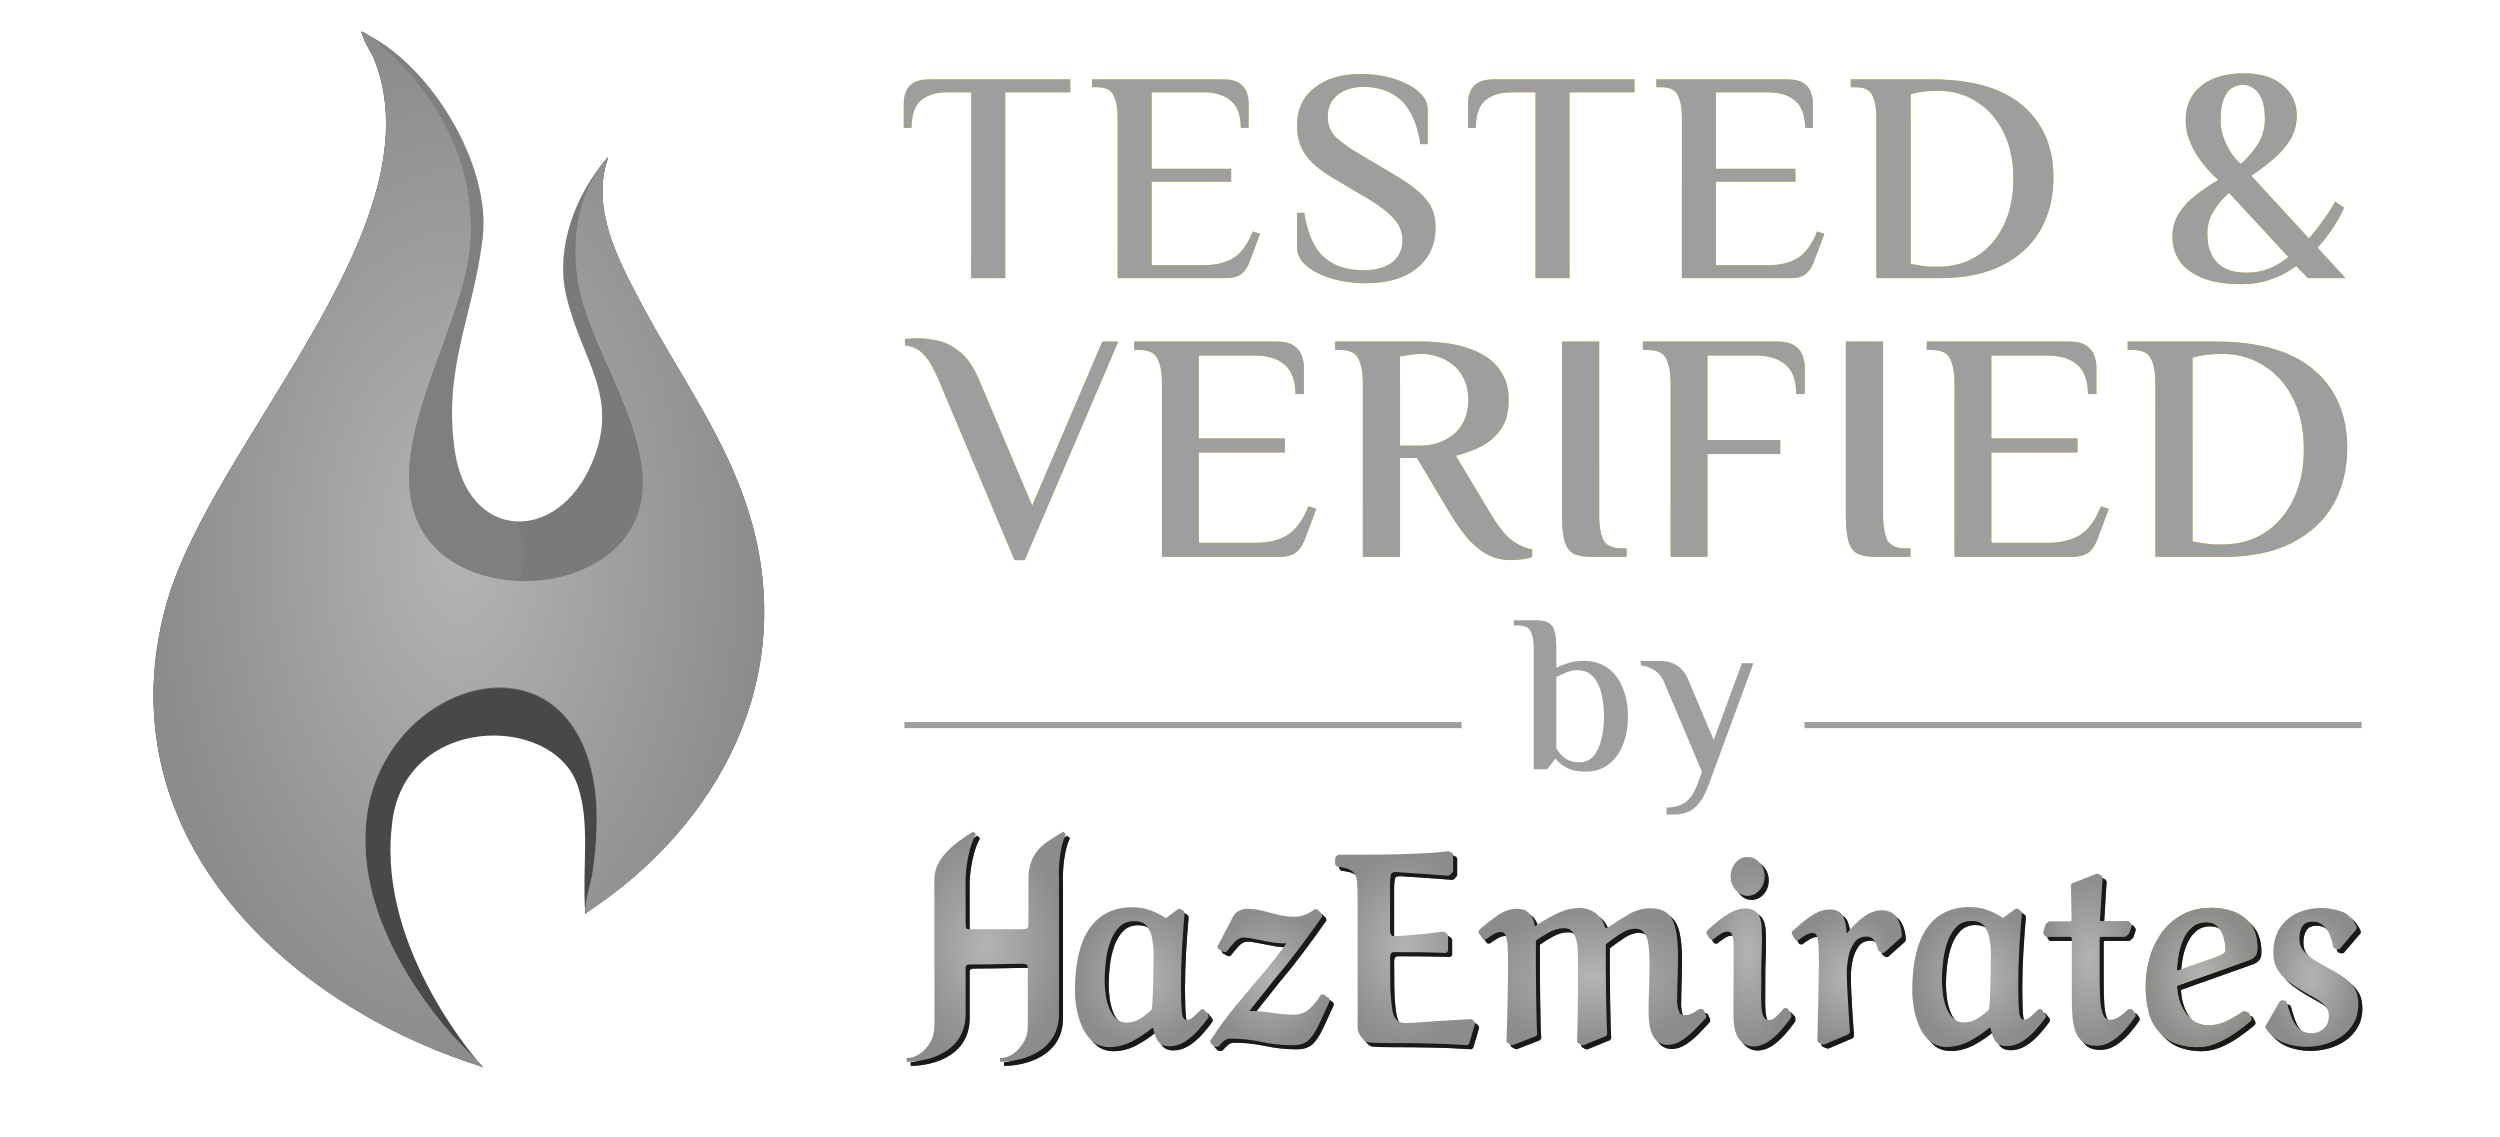 <svg width="387" height="176" viewBox="0 0 387 176" fill="none" xmlns="http://www.w3.org/2000/svg">
<path d="M61.507 9.391C69.364 17.322 74.022 27.869 72.633 39.169C71.119 51.488 59.904 68.173 64.299 80.028C69.26 93.412 93.039 93.052 98.415 80.305C102.783 69.951 92.196 55.848 89.784 45.536C88.098 38.332 89.003 29.958 94.11 24.318C91.367 32.256 95.651 40.187 99.3 47.073C105.042 57.917 112.464 67.868 116.051 79.848C123.528 104.837 111.421 127.744 90.6 141.391C90.088 134.111 91.408 127.682 89.473 121.73C85.755 110.27 62.087 110.477 60.643 128C58.473 147.329 74.692 165.142 74.692 165.142C43.747 155.467 16.03 128.727 25.711 93.647C32.553 68.844 67.726 35.502 58.1 9.612C57.506 8.021 56.324 6.609 55.93 4.92C56.151 4.685 58.128 6.332 58.432 6.602C59.337 7.377 60.691 8.567 61.507 9.391Z" fill="#484848"/>
<path d="M74.719 36.872C73.206 49.19 68.597 56.83 70.38 69.647C72.349 83.778 86.294 84.353 91.664 71.606C96.031 61.253 90.047 56 87.635 45.696C85.949 38.491 89.038 29.959 94.138 24.325C91.394 32.263 95.679 40.194 99.327 47.08C105.07 57.924 112.491 67.875 116.078 79.855C123.555 104.844 111.448 127.751 90.627 141.398C90.503 139.273 91.456 136.997 91.76 134.837C92.313 130.92 92.617 126.429 92.133 122.505C88.823 96.041 58.273 105.377 56.628 127.841C55.743 139.889 62.405 151.536 70.048 160.291L74.726 165.149C43.782 155.467 16.057 128.727 25.746 93.647C32.587 68.844 67.761 35.502 58.135 9.612C57.54 8.021 56.358 6.609 55.965 4.92C66.544 9.661 76.108 25.564 74.713 36.865L74.719 36.872Z" fill="#7A7A7A"/>
<g style="mix-blend-mode:multiply" opacity="0.14">
<path d="M74.719 36.872C73.206 49.19 68.597 56.83 70.38 69.647C71.361 76.713 75.341 80.394 79.743 80.713C88.07 94.166 58.273 105.384 56.628 127.841C55.743 139.889 62.405 151.536 70.048 160.291L74.726 165.149C43.782 155.467 16.057 128.727 25.746 93.647C32.587 68.844 67.761 35.502 58.135 9.612C57.54 8.021 56.358 6.609 55.965 4.92C66.544 9.661 76.108 25.564 74.713 36.865L74.719 36.872Z" fill="#A1A1A1"/>
</g>
<path d="M61.534 9.536C69.391 17.467 74.049 28.014 72.66 39.315C71.147 51.633 59.931 68.318 64.326 80.173C69.288 93.557 93.067 93.197 98.443 80.45C102.81 70.097 92.223 55.993 89.812 45.682C88.126 38.478 89.031 30.104 94.138 24.464C91.394 32.401 92.576 42.464 96.225 49.336C101.967 60.18 110.64 119.183 90.62 141.529C90.496 139.405 91.449 137.128 91.754 134.969C92.306 131.052 92.61 126.561 92.127 122.637C88.817 96.173 58.266 105.516 56.621 127.972C55.737 140.021 62.398 151.668 70.041 160.422L74.719 165.28C26.775 137.613 75.452 27.993 58.135 9.758C58.031 8.055 55.965 5.066 55.965 5.066C55.965 5.066 58.038 6.388 58.466 6.747C59.371 7.523 60.726 8.713 61.541 9.536H61.534Z" fill="#636363"/>
<path d="M61.541 9.391C69.398 17.322 74.056 27.869 72.667 39.169C71.153 51.488 59.938 68.173 64.333 80.028C69.295 93.412 93.073 93.052 98.449 80.305C102.817 69.951 92.23 55.848 89.818 45.536C88.132 38.332 89.037 29.958 94.144 24.318C91.401 32.256 95.685 40.187 99.334 47.073C105.076 57.917 112.498 67.868 116.085 79.848C123.562 104.837 111.455 127.744 90.634 141.391C90.509 139.266 91.463 136.99 91.767 134.83C92.32 130.913 92.624 126.422 92.14 122.498C88.83 96.035 58.279 105.37 56.635 127.834C55.75 139.882 62.412 151.529 70.055 160.284L74.733 165.142C43.782 155.467 16.064 128.727 25.745 93.647C32.587 68.844 67.76 35.502 58.134 9.612C57.54 8.021 56.358 6.609 55.965 4.92C56.186 4.685 58.162 6.332 58.466 6.602C59.371 7.377 60.726 8.567 61.541 9.391Z" fill="url(#paint0_radial_3038_234)"/>
<g filter="url(#filter0_d_3038_234)">
<path d="M245.431 118.39C244.195 118.39 243.205 118.18 242.459 117.76C241.736 117.341 241.212 116.91 240.885 116.467H240.711L239.487 118.04H237.424V99.263C237.424 98.214 237.272 97.375 236.969 96.746C236.689 96.093 236.025 95.767 234.976 95.767H234.347V94.963H237.773C238.589 94.963 239.219 95.079 239.662 95.312C240.128 95.545 240.454 95.977 240.641 96.606C240.827 97.212 240.92 98.098 240.92 99.263V102.305C241.433 102.049 242.028 101.816 242.704 101.606C243.38 101.373 244.184 101.256 245.116 101.256C246.678 101.256 247.96 101.641 248.963 102.41C249.988 103.18 250.746 104.217 251.235 105.522C251.748 106.804 252.005 108.238 252.005 109.823C252.005 111.385 251.76 112.819 251.27 114.124C250.781 115.429 250.046 116.467 249.067 117.236C248.088 118.005 246.876 118.39 245.431 118.39ZM244.452 116.956C245.361 116.956 246.095 116.642 246.655 116.012C247.214 115.359 247.622 114.497 247.879 113.425C248.158 112.352 248.298 111.152 248.298 109.823C248.298 108.471 248.158 107.271 247.879 106.222C247.622 105.149 247.191 104.298 246.585 103.669C245.979 103.016 245.175 102.69 244.172 102.69C243.589 102.69 243.018 102.807 242.459 103.04C241.923 103.273 241.41 103.506 240.92 103.739V114.788C241.247 115.348 241.69 115.849 242.249 116.292C242.832 116.735 243.566 116.956 244.452 116.956Z" fill="#9E9E9E"/>
<path d="M257.972 125.033V123.949C259.067 123.949 260 123.705 260.769 123.215C261.538 122.749 262.202 121.793 262.762 120.348L263.461 118.425L257.692 104.753C257.342 103.867 256.841 103.203 256.188 102.76C255.559 102.317 254.825 102.049 253.985 101.956V101.256H256.992C258.041 101.256 258.927 101.501 259.65 101.991C260.373 102.48 260.92 103.168 261.293 104.054L265.279 113.495L269.65 101.606H271.434L264.545 120.313C264.079 121.595 263.578 122.574 263.042 123.25C262.505 123.926 261.911 124.392 261.258 124.649C260.629 124.905 259.906 125.033 259.09 125.033H257.972Z" fill="#9E9E9E"/>
<rect x="279.332" y="110.716" width="86.25" height="0.948" fill="#9E9E9E"/>
<rect x="140.007" y="110.716" width="86.25" height="0.948" fill="#9E9E9E"/>
</g>
<g filter="url(#filter1_d_3038_234)">
<path d="M150.342 42V13.235H146.659C144.918 13.235 143.551 13.654 142.556 14.493C141.593 15.332 141.111 16.747 141.111 18.736H139.899V14.96C139.899 14.338 140.008 13.747 140.225 13.188C140.443 12.597 140.831 12.131 141.391 11.789C141.981 11.416 142.805 11.23 143.862 11.23H165.68V13.235H155.61V42H150.342ZM173.006 42V17.104C173.006 15.705 172.804 14.586 172.4 13.747C172.027 12.877 171.141 12.442 169.742 12.442H169.043V11.23H189.323C190.411 11.23 191.235 11.416 191.794 11.789C192.354 12.131 192.742 12.597 192.96 13.188C193.178 13.747 193.286 14.338 193.286 14.96V18.736H192.074C192.074 16.809 191.561 15.41 190.536 14.54C189.541 13.67 188.111 13.235 186.246 13.235H178.274V25.076H190.582V27.081H178.274V39.995H186.34C188.205 39.995 189.743 39.622 190.955 38.876C192.167 38.099 193.162 36.732 193.939 34.774L195.058 35.147L193.566 39.109C193.286 40.011 192.867 40.726 192.307 41.254C191.748 41.751 190.893 42 189.743 42H173.006ZM211.362 42.793C210.087 42.793 208.829 42.668 207.585 42.42C206.342 42.171 205.192 41.798 204.135 41.301C203.11 40.803 202.286 40.213 201.664 39.529C201.074 38.814 200.779 38.022 200.779 37.151V31.883H201.897C202.395 35.084 203.405 37.369 204.928 38.736C206.451 40.104 208.518 40.788 211.129 40.788C212.279 40.788 213.304 40.617 214.206 40.275C215.107 39.933 215.806 39.42 216.304 38.736C216.832 38.022 217.096 37.167 217.096 36.172C217.096 34.836 216.661 33.717 215.791 32.816C214.951 31.883 213.755 30.935 212.201 29.972L206.466 26.568C204.384 25.356 202.908 24.113 202.037 22.838C201.198 21.564 200.779 20.072 200.779 18.363C200.779 15.908 201.68 13.965 203.483 12.535C205.285 11.105 207.679 10.391 210.662 10.391C211.906 10.391 213.133 10.515 214.345 10.764C215.558 11.012 216.661 11.385 217.656 11.883C218.681 12.349 219.489 12.924 220.08 13.607C220.701 14.291 221.012 15.084 221.012 15.985V21.253H219.893C219.365 18.052 218.355 15.783 216.863 14.447C215.402 13.079 213.444 12.395 210.989 12.395C209.963 12.395 209.031 12.582 208.191 12.955C207.352 13.328 206.699 13.856 206.233 14.54C205.767 15.224 205.534 16.047 205.534 17.011C205.534 18.316 205.969 19.389 206.839 20.228C207.741 21.067 208.968 21.937 210.522 22.838L216.257 26.242C218.308 27.454 219.816 28.651 220.779 29.832C221.743 30.982 222.224 32.411 222.224 34.121C222.224 36.794 221.261 38.907 219.334 40.462C217.438 42.016 214.781 42.793 211.362 42.793ZM237.694 42V13.235H234.011C232.27 13.235 230.902 13.654 229.908 14.493C228.944 15.332 228.463 16.747 228.463 18.736H227.25V14.96C227.25 14.338 227.359 13.747 227.577 13.188C227.794 12.597 228.183 12.131 228.742 11.789C229.333 11.416 230.157 11.23 231.213 11.23H253.032V13.235H242.962V42H237.694ZM260.358 42V17.104C260.358 15.705 260.156 14.586 259.752 13.747C259.379 12.877 258.493 12.442 257.094 12.442H256.395V11.23H276.675C277.763 11.23 278.587 11.416 279.146 11.789C279.706 12.131 280.094 12.597 280.312 13.188C280.529 13.747 280.638 14.338 280.638 14.96V18.736H279.426C279.426 16.809 278.913 15.41 277.887 14.54C276.893 13.67 275.463 13.235 273.598 13.235H265.626V25.076H277.934V27.081H265.626V39.995H273.691C275.556 39.995 277.095 39.622 278.307 38.876C279.519 38.099 280.514 36.732 281.291 34.774L282.41 35.147L280.918 39.109C280.638 40.011 280.218 40.726 279.659 41.254C279.099 41.751 278.245 42 277.095 42H260.358ZM290.461 42V17.104C290.461 15.705 290.259 14.586 289.855 13.747C289.482 12.877 288.596 12.442 287.198 12.442H286.498V11.23H298.993C305.303 11.23 310.027 12.597 313.166 15.332C316.305 18.037 317.875 21.735 317.875 26.428C317.875 29.474 317.207 32.178 315.87 34.541C314.534 36.872 312.544 38.705 309.903 40.042C307.292 41.347 304.059 42 300.205 42H290.461ZM300.065 40.228C302.303 40.228 304.292 39.684 306.033 38.597C307.773 37.478 309.141 35.908 310.136 33.888C311.161 31.837 311.674 29.412 311.674 26.615C311.674 23.88 311.177 21.502 310.182 19.482C309.188 17.43 307.805 15.845 306.033 14.726C304.292 13.576 302.272 13.001 299.972 13.001C299.288 13.001 298.636 13.033 298.014 13.095C297.423 13.157 296.678 13.297 295.776 13.514V39.809C296.46 39.933 297.019 40.026 297.455 40.089C297.921 40.151 298.356 40.197 298.76 40.228C299.164 40.228 299.599 40.228 300.065 40.228Z" fill="url(#paint1_linear_3038_234)"/>
<path d="M150.342 42V13.235H146.659C144.918 13.235 143.551 13.654 142.556 14.493C141.593 15.332 141.111 16.747 141.111 18.736H139.899V14.96C139.899 14.338 140.008 13.747 140.225 13.188C140.443 12.597 140.831 12.131 141.391 11.789C141.981 11.416 142.805 11.23 143.862 11.23H165.68V13.235H155.61V42H150.342ZM173.006 42V17.104C173.006 15.705 172.804 14.586 172.4 13.747C172.027 12.877 171.141 12.442 169.742 12.442H169.043V11.23H189.323C190.411 11.23 191.235 11.416 191.794 11.789C192.354 12.131 192.742 12.597 192.96 13.188C193.178 13.747 193.286 14.338 193.286 14.96V18.736H192.074C192.074 16.809 191.561 15.41 190.536 14.54C189.541 13.67 188.111 13.235 186.246 13.235H178.274V25.076H190.582V27.081H178.274V39.995H186.34C188.205 39.995 189.743 39.622 190.955 38.876C192.167 38.099 193.162 36.732 193.939 34.774L195.058 35.147L193.566 39.109C193.286 40.011 192.867 40.726 192.307 41.254C191.748 41.751 190.893 42 189.743 42H173.006ZM211.362 42.793C210.087 42.793 208.829 42.668 207.585 42.42C206.342 42.171 205.192 41.798 204.135 41.301C203.11 40.803 202.286 40.213 201.664 39.529C201.074 38.814 200.779 38.022 200.779 37.151V31.883H201.897C202.395 35.084 203.405 37.369 204.928 38.736C206.451 40.104 208.518 40.788 211.129 40.788C212.279 40.788 213.304 40.617 214.206 40.275C215.107 39.933 215.806 39.42 216.304 38.736C216.832 38.022 217.096 37.167 217.096 36.172C217.096 34.836 216.661 33.717 215.791 32.816C214.951 31.883 213.755 30.935 212.201 29.972L206.466 26.568C204.384 25.356 202.908 24.113 202.037 22.838C201.198 21.564 200.779 20.072 200.779 18.363C200.779 15.908 201.68 13.965 203.483 12.535C205.285 11.105 207.679 10.391 210.662 10.391C211.906 10.391 213.133 10.515 214.345 10.764C215.558 11.012 216.661 11.385 217.656 11.883C218.681 12.349 219.489 12.924 220.08 13.607C220.701 14.291 221.012 15.084 221.012 15.985V21.253H219.893C219.365 18.052 218.355 15.783 216.863 14.447C215.402 13.079 213.444 12.395 210.989 12.395C209.963 12.395 209.031 12.582 208.191 12.955C207.352 13.328 206.699 13.856 206.233 14.54C205.767 15.224 205.534 16.047 205.534 17.011C205.534 18.316 205.969 19.389 206.839 20.228C207.741 21.067 208.968 21.937 210.522 22.838L216.257 26.242C218.308 27.454 219.816 28.651 220.779 29.832C221.743 30.982 222.224 32.411 222.224 34.121C222.224 36.794 221.261 38.907 219.334 40.462C217.438 42.016 214.781 42.793 211.362 42.793ZM237.694 42V13.235H234.011C232.27 13.235 230.902 13.654 229.908 14.493C228.944 15.332 228.463 16.747 228.463 18.736H227.25V14.96C227.25 14.338 227.359 13.747 227.577 13.188C227.794 12.597 228.183 12.131 228.742 11.789C229.333 11.416 230.157 11.23 231.213 11.23H253.032V13.235H242.962V42H237.694ZM260.358 42V17.104C260.358 15.705 260.156 14.586 259.752 13.747C259.379 12.877 258.493 12.442 257.094 12.442H256.395V11.23H276.675C277.763 11.23 278.587 11.416 279.146 11.789C279.706 12.131 280.094 12.597 280.312 13.188C280.529 13.747 280.638 14.338 280.638 14.96V18.736H279.426C279.426 16.809 278.913 15.41 277.887 14.54C276.893 13.67 275.463 13.235 273.598 13.235H265.626V25.076H277.934V27.081H265.626V39.995H273.691C275.556 39.995 277.095 39.622 278.307 38.876C279.519 38.099 280.514 36.732 281.291 34.774L282.41 35.147L280.918 39.109C280.638 40.011 280.218 40.726 279.659 41.254C279.099 41.751 278.245 42 277.095 42H260.358ZM290.461 42V17.104C290.461 15.705 290.259 14.586 289.855 13.747C289.482 12.877 288.596 12.442 287.198 12.442H286.498V11.23H298.993C305.303 11.23 310.027 12.597 313.166 15.332C316.305 18.037 317.875 21.735 317.875 26.428C317.875 29.474 317.207 32.178 315.87 34.541C314.534 36.872 312.544 38.705 309.903 40.042C307.292 41.347 304.059 42 300.205 42H290.461ZM300.065 40.228C302.303 40.228 304.292 39.684 306.033 38.597C307.773 37.478 309.141 35.908 310.136 33.888C311.161 31.837 311.674 29.412 311.674 26.615C311.674 23.88 311.177 21.502 310.182 19.482C309.188 17.43 307.805 15.845 306.033 14.726C304.292 13.576 302.272 13.001 299.972 13.001C299.288 13.001 298.636 13.033 298.014 13.095C297.423 13.157 296.678 13.297 295.776 13.514V39.809C296.46 39.933 297.019 40.026 297.455 40.089C297.921 40.151 298.356 40.197 298.76 40.228C299.164 40.228 299.599 40.228 300.065 40.228Z" fill="#9E9E9E"/>
<path d="M347.106 42.932C344.526 42.932 342.444 42.606 340.859 41.953C339.273 41.27 338.108 40.384 337.362 39.296C336.647 38.177 336.29 36.949 336.29 35.613C336.29 34.245 336.616 33.049 337.269 32.023C337.921 30.966 338.792 30.018 339.88 29.179C340.967 28.34 342.133 27.547 343.376 26.801C343.003 26.459 342.537 25.993 341.978 25.403C341.418 24.812 340.859 24.113 340.299 23.305C339.74 22.466 339.273 21.564 338.901 20.601C338.528 19.637 338.341 18.627 338.341 17.57C338.341 15.301 339.134 13.53 340.719 12.255C342.335 10.95 344.526 10.297 347.292 10.297C349.965 10.297 352.001 10.919 353.4 12.162C354.83 13.374 355.544 14.928 355.544 16.824C355.544 18.161 355.218 19.389 354.565 20.508C353.913 21.595 353.042 22.605 351.955 23.538C350.898 24.439 349.748 25.309 348.505 26.149L357.409 35.846C358 35.193 358.544 34.525 359.041 33.841C359.538 33.157 359.973 32.551 360.346 32.023C360.564 31.681 360.766 31.37 360.953 31.091C361.139 30.78 361.31 30.469 361.465 30.158L362.864 31.091C362.74 31.401 362.584 31.728 362.398 32.07C362.242 32.411 362.056 32.753 361.838 33.095C361.496 33.686 361.061 34.354 360.533 35.1C360.036 35.815 359.445 36.545 358.761 37.291L363.097 42H357.269L355.451 40.135C355.171 40.353 354.643 40.695 353.866 41.161C353.089 41.596 352.126 42 350.976 42.373C349.826 42.746 348.536 42.932 347.106 42.932ZM347.712 41.161C349.08 41.161 350.307 40.928 351.395 40.462C352.514 39.964 353.462 39.389 354.239 38.736L345.055 28.806C344.122 29.614 343.33 30.547 342.677 31.603C342.024 32.629 341.698 33.81 341.698 35.147C341.698 37.043 342.195 38.519 343.19 39.576C344.184 40.632 345.692 41.161 347.712 41.161ZM346.873 24.33C347.93 23.398 348.815 22.372 349.53 21.253C350.245 20.134 350.603 18.814 350.603 17.291C350.603 15.985 350.432 14.96 350.09 14.213C349.748 13.437 349.313 12.893 348.784 12.582C348.287 12.24 347.79 12.069 347.292 12.069C346.64 12.069 346.034 12.24 345.474 12.582C344.946 12.924 344.526 13.499 344.215 14.307C343.905 15.084 343.749 16.172 343.749 17.57C343.749 18.441 343.873 19.249 344.122 19.995C344.371 20.741 344.666 21.409 345.008 21.999C345.35 22.59 345.692 23.087 346.034 23.491C346.376 23.864 346.655 24.144 346.873 24.33Z" fill="url(#paint2_linear_3038_234)"/>
<path d="M347.106 42.932C344.526 42.932 342.444 42.606 340.859 41.953C339.273 41.27 338.108 40.384 337.362 39.296C336.647 38.177 336.29 36.949 336.29 35.613C336.29 34.245 336.616 33.049 337.269 32.023C337.921 30.966 338.792 30.018 339.88 29.179C340.967 28.34 342.133 27.547 343.376 26.801C343.003 26.459 342.537 25.993 341.978 25.403C341.418 24.812 340.859 24.113 340.299 23.305C339.74 22.466 339.273 21.564 338.901 20.601C338.528 19.637 338.341 18.627 338.341 17.57C338.341 15.301 339.134 13.53 340.719 12.255C342.335 10.95 344.526 10.297 347.292 10.297C349.965 10.297 352.001 10.919 353.4 12.162C354.83 13.374 355.544 14.928 355.544 16.824C355.544 18.161 355.218 19.389 354.565 20.508C353.913 21.595 353.042 22.605 351.955 23.538C350.898 24.439 349.748 25.309 348.505 26.149L357.409 35.846C358 35.193 358.544 34.525 359.041 33.841C359.538 33.157 359.973 32.551 360.346 32.023C360.564 31.681 360.766 31.37 360.953 31.091C361.139 30.78 361.31 30.469 361.465 30.158L362.864 31.091C362.74 31.401 362.584 31.728 362.398 32.07C362.242 32.411 362.056 32.753 361.838 33.095C361.496 33.686 361.061 34.354 360.533 35.1C360.036 35.815 359.445 36.545 358.761 37.291L363.097 42H357.269L355.451 40.135C355.171 40.353 354.643 40.695 353.866 41.161C353.089 41.596 352.126 42 350.976 42.373C349.826 42.746 348.536 42.932 347.106 42.932ZM347.712 41.161C349.08 41.161 350.307 40.928 351.395 40.462C352.514 39.964 353.462 39.389 354.239 38.736L345.055 28.806C344.122 29.614 343.33 30.547 342.677 31.603C342.024 32.629 341.698 33.81 341.698 35.147C341.698 37.043 342.195 38.519 343.19 39.576C344.184 40.632 345.692 41.161 347.712 41.161ZM346.873 24.33C347.93 23.398 348.815 22.372 349.53 21.253C350.245 20.134 350.603 18.814 350.603 17.291C350.603 15.985 350.432 14.96 350.09 14.213C349.748 13.437 349.313 12.893 348.784 12.582C348.287 12.24 347.79 12.069 347.292 12.069C346.64 12.069 346.034 12.24 345.474 12.582C344.946 12.924 344.526 13.499 344.215 14.307C343.905 15.084 343.749 16.172 343.749 17.57C343.749 18.441 343.873 19.249 344.122 19.995C344.371 20.741 344.666 21.409 345.008 21.999C345.35 22.59 345.692 23.087 346.034 23.491C346.376 23.864 346.655 24.144 346.873 24.33Z" fill="#9E9E9E"/>
</g>
<g filter="url(#filter2_d_3038_234)">
<path d="M157.055 85.651L145.287 57.721C144.479 55.836 143.704 54.523 142.964 53.782C142.223 53.007 141.263 52.553 140.085 52.418V51.408C140.219 51.408 140.522 51.391 140.994 51.357C141.432 51.324 141.768 51.307 142.004 51.307C143.048 51.307 144.142 51.441 145.287 51.711C146.465 51.98 147.593 52.569 148.671 53.479C149.782 54.388 150.742 55.802 151.55 57.721L159.782 77.217L170.641 51.812H173.116L158.621 85.651H157.055ZM179.87 85.146V58.176C179.87 56.661 179.651 55.448 179.213 54.539C178.809 53.596 177.849 53.125 176.334 53.125H175.577V51.812H197.547C198.726 51.812 199.618 52.014 200.224 52.418C200.83 52.788 201.251 53.294 201.487 53.933C201.722 54.539 201.84 55.179 201.84 55.852V59.944H200.527C200.527 57.856 199.971 56.341 198.86 55.398C197.783 54.455 196.234 53.984 194.214 53.984H185.577V66.812H198.911V68.984H185.577V82.975H194.315C196.335 82.975 198.002 82.57 199.315 81.762C200.628 80.921 201.706 79.439 202.547 77.318L203.759 77.722L202.143 82.015C201.84 82.991 201.386 83.766 200.78 84.338C200.173 84.877 199.248 85.146 198.002 85.146H179.87ZM233.846 85.651C232.702 85.651 231.607 85.416 230.564 84.944C229.553 84.473 228.543 83.715 227.533 82.671C226.557 81.594 225.513 80.146 224.402 78.328L219.351 69.843H216.725V85.146H210.967V58.176C210.967 56.661 210.748 55.448 210.31 54.539C209.906 53.596 208.947 53.125 207.431 53.125H206.674V51.812H220.311C221.186 51.812 222.196 51.879 223.341 52.014C224.52 52.115 225.698 52.351 226.877 52.721C228.055 53.058 229.149 53.563 230.159 54.236C231.17 54.91 231.978 55.785 232.584 56.863C233.224 57.94 233.543 59.287 233.543 60.903C233.543 62.755 233.139 64.253 232.331 65.398C231.523 66.543 230.496 67.435 229.25 68.075C228.005 68.681 226.708 69.153 225.361 69.489L230.665 78.328C231.944 80.483 233.106 81.931 234.149 82.671C235.227 83.412 236.237 83.85 237.18 83.985V85.146C236.911 85.281 236.456 85.399 235.816 85.5C235.176 85.601 234.52 85.651 233.846 85.651ZM216.725 67.924H220.008C220.782 67.924 221.59 67.806 222.432 67.57C223.274 67.301 224.065 66.897 224.806 66.358C225.547 65.819 226.136 65.095 226.573 64.186C227.045 63.277 227.281 62.166 227.281 60.853C227.281 59.539 227.045 58.428 226.573 57.519C226.136 56.61 225.547 55.886 224.806 55.347C224.099 54.775 223.324 54.371 222.482 54.135C221.641 53.866 220.833 53.731 220.058 53.731C219.688 53.731 219.2 53.765 218.593 53.832C217.987 53.9 217.364 54.001 216.725 54.135V67.924ZM246.343 85.146C245.164 85.146 244.238 84.978 243.565 84.641C242.925 84.271 242.471 83.631 242.201 82.722C241.932 81.779 241.797 80.466 241.797 78.782V51.812H247.555V78.782C247.555 80.298 247.757 81.527 248.161 82.469C248.599 83.379 249.575 83.833 251.091 83.833H251.798V85.146H246.343ZM258.611 85.146V58.176C258.611 56.661 258.392 55.448 257.954 54.539C257.55 53.596 256.591 53.125 255.075 53.125H254.318V51.812H275.076C276.255 51.812 277.147 52.014 277.753 52.418C278.359 52.788 278.78 53.294 279.016 53.933C279.251 54.539 279.369 55.179 279.369 55.852V59.944H278.056C278.056 57.822 277.5 56.307 276.389 55.398C275.312 54.455 273.763 53.984 271.743 53.984H264.318V67.065H275.581V69.237H264.318V85.146H258.611ZM290.288 85.146C289.109 85.146 288.183 84.978 287.51 84.641C286.87 84.271 286.416 83.631 286.146 82.722C285.877 81.779 285.742 80.466 285.742 78.782V51.812H291.5V78.782C291.5 80.298 291.702 81.527 292.106 82.469C292.544 83.379 293.52 83.833 295.035 83.833H295.742V85.146H290.288ZM302.556 85.146V58.176C302.556 56.661 302.337 55.448 301.899 54.539C301.495 53.596 300.535 53.125 299.02 53.125H298.263V51.812H320.233C321.412 51.812 322.304 52.014 322.91 52.418C323.516 52.788 323.937 53.294 324.173 53.933C324.408 54.539 324.526 55.179 324.526 55.852V59.944H323.213C323.213 57.856 322.657 56.341 321.546 55.398C320.469 54.455 318.92 53.984 316.9 53.984H308.263V66.812H321.597V68.984H308.263V82.975H317.001C319.021 82.975 320.688 82.57 322.001 81.762C323.314 80.921 324.391 79.439 325.233 77.318L326.445 77.722L324.829 82.015C324.526 82.991 324.072 83.766 323.465 84.338C322.859 84.877 321.933 85.146 320.688 85.146H302.556ZM333.653 85.146V58.176C333.653 56.661 333.434 55.448 332.996 54.539C332.592 53.596 331.633 53.125 330.117 53.125H329.36V51.812H342.896C349.731 51.812 354.849 53.294 358.25 56.257C361.65 59.186 363.351 63.193 363.351 68.277C363.351 71.577 362.627 74.506 361.179 77.065C359.731 79.591 357.576 81.577 354.714 83.025C351.886 84.439 348.384 85.146 344.209 85.146H333.653ZM344.057 83.227C346.482 83.227 348.636 82.638 350.522 81.459C352.408 80.247 353.889 78.547 354.967 76.358C356.078 74.136 356.633 71.51 356.633 68.479C356.633 65.516 356.095 62.94 355.017 60.752C353.94 58.529 352.441 56.812 350.522 55.6C348.636 54.354 346.448 53.731 343.956 53.731C343.215 53.731 342.508 53.765 341.835 53.832C341.195 53.9 340.387 54.051 339.411 54.287V82.772C340.151 82.907 340.757 83.008 341.229 83.076C341.734 83.143 342.205 83.193 342.643 83.227C343.081 83.227 343.552 83.227 344.057 83.227Z" fill="url(#paint3_linear_3038_234)"/>
<path d="M157.055 85.651L145.287 57.721C144.479 55.836 143.704 54.523 142.964 53.782C142.223 53.007 141.263 52.553 140.085 52.418V51.408C140.219 51.408 140.522 51.391 140.994 51.357C141.432 51.324 141.768 51.307 142.004 51.307C143.048 51.307 144.142 51.441 145.287 51.711C146.465 51.98 147.593 52.569 148.671 53.479C149.782 54.388 150.742 55.802 151.55 57.721L159.782 77.217L170.641 51.812H173.116L158.621 85.651H157.055ZM179.87 85.146V58.176C179.87 56.661 179.651 55.448 179.213 54.539C178.809 53.596 177.849 53.125 176.334 53.125H175.577V51.812H197.547C198.726 51.812 199.618 52.014 200.224 52.418C200.83 52.788 201.251 53.294 201.487 53.933C201.722 54.539 201.84 55.179 201.84 55.852V59.944H200.527C200.527 57.856 199.971 56.341 198.86 55.398C197.783 54.455 196.234 53.984 194.214 53.984H185.577V66.812H198.911V68.984H185.577V82.975H194.315C196.335 82.975 198.002 82.57 199.315 81.762C200.628 80.921 201.706 79.439 202.547 77.318L203.759 77.722L202.143 82.015C201.84 82.991 201.386 83.766 200.78 84.338C200.173 84.877 199.248 85.146 198.002 85.146H179.87ZM233.846 85.651C232.702 85.651 231.607 85.416 230.564 84.944C229.553 84.473 228.543 83.715 227.533 82.671C226.557 81.594 225.513 80.146 224.402 78.328L219.351 69.843H216.725V85.146H210.967V58.176C210.967 56.661 210.748 55.448 210.31 54.539C209.906 53.596 208.947 53.125 207.431 53.125H206.674V51.812H220.311C221.186 51.812 222.196 51.879 223.341 52.014C224.52 52.115 225.698 52.351 226.877 52.721C228.055 53.058 229.149 53.563 230.159 54.236C231.17 54.91 231.978 55.785 232.584 56.863C233.224 57.94 233.543 59.287 233.543 60.903C233.543 62.755 233.139 64.253 232.331 65.398C231.523 66.543 230.496 67.435 229.25 68.075C228.005 68.681 226.708 69.153 225.361 69.489L230.665 78.328C231.944 80.483 233.106 81.931 234.149 82.671C235.227 83.412 236.237 83.85 237.18 83.985V85.146C236.911 85.281 236.456 85.399 235.816 85.5C235.176 85.601 234.52 85.651 233.846 85.651ZM216.725 67.924H220.008C220.782 67.924 221.59 67.806 222.432 67.57C223.274 67.301 224.065 66.897 224.806 66.358C225.547 65.819 226.136 65.095 226.573 64.186C227.045 63.277 227.281 62.166 227.281 60.853C227.281 59.539 227.045 58.428 226.573 57.519C226.136 56.61 225.547 55.886 224.806 55.347C224.099 54.775 223.324 54.371 222.482 54.135C221.641 53.866 220.833 53.731 220.058 53.731C219.688 53.731 219.2 53.765 218.593 53.832C217.987 53.9 217.364 54.001 216.725 54.135V67.924ZM246.343 85.146C245.164 85.146 244.238 84.978 243.565 84.641C242.925 84.271 242.471 83.631 242.201 82.722C241.932 81.779 241.797 80.466 241.797 78.782V51.812H247.555V78.782C247.555 80.298 247.757 81.527 248.161 82.469C248.599 83.379 249.575 83.833 251.091 83.833H251.798V85.146H246.343ZM258.611 85.146V58.176C258.611 56.661 258.392 55.448 257.954 54.539C257.55 53.596 256.591 53.125 255.075 53.125H254.318V51.812H275.076C276.255 51.812 277.147 52.014 277.753 52.418C278.359 52.788 278.78 53.294 279.016 53.933C279.251 54.539 279.369 55.179 279.369 55.852V59.944H278.056C278.056 57.822 277.5 56.307 276.389 55.398C275.312 54.455 273.763 53.984 271.743 53.984H264.318V67.065H275.581V69.237H264.318V85.146H258.611ZM290.288 85.146C289.109 85.146 288.183 84.978 287.51 84.641C286.87 84.271 286.416 83.631 286.146 82.722C285.877 81.779 285.742 80.466 285.742 78.782V51.812H291.5V78.782C291.5 80.298 291.702 81.527 292.106 82.469C292.544 83.379 293.52 83.833 295.035 83.833H295.742V85.146H290.288ZM302.556 85.146V58.176C302.556 56.661 302.337 55.448 301.899 54.539C301.495 53.596 300.535 53.125 299.02 53.125H298.263V51.812H320.233C321.412 51.812 322.304 52.014 322.91 52.418C323.516 52.788 323.937 53.294 324.173 53.933C324.408 54.539 324.526 55.179 324.526 55.852V59.944H323.213C323.213 57.856 322.657 56.341 321.546 55.398C320.469 54.455 318.92 53.984 316.9 53.984H308.263V66.812H321.597V68.984H308.263V82.975H317.001C319.021 82.975 320.688 82.57 322.001 81.762C323.314 80.921 324.391 79.439 325.233 77.318L326.445 77.722L324.829 82.015C324.526 82.991 324.072 83.766 323.465 84.338C322.859 84.877 321.933 85.146 320.688 85.146H302.556ZM333.653 85.146V58.176C333.653 56.661 333.434 55.448 332.996 54.539C332.592 53.596 331.633 53.125 330.117 53.125H329.36V51.812H342.896C349.731 51.812 354.849 53.294 358.25 56.257C361.65 59.186 363.351 63.193 363.351 68.277C363.351 71.577 362.627 74.506 361.179 77.065C359.731 79.591 357.576 81.577 354.714 83.025C351.886 84.439 348.384 85.146 344.209 85.146H333.653ZM344.057 83.227C346.482 83.227 348.636 82.638 350.522 81.459C352.408 80.247 353.889 78.547 354.967 76.358C356.078 74.136 356.633 71.51 356.633 68.479C356.633 65.516 356.095 62.94 355.017 60.752C353.94 58.529 352.441 56.812 350.522 55.6C348.636 54.354 346.448 53.731 343.956 53.731C343.215 53.731 342.508 53.765 341.835 53.832C341.195 53.9 340.387 54.051 339.411 54.287V82.772C340.151 82.907 340.757 83.008 341.229 83.076C341.734 83.143 342.205 83.193 342.643 83.227C343.081 83.227 343.552 83.227 344.057 83.227Z" fill="#9E9E9E"/>
</g>
<path d="M172.359 162.727C171.347 162.727 170.479 162.428 169.777 161.839C169.096 161.265 168.541 160.511 168.135 159.599C167.737 158.706 167.449 157.749 167.279 156.756C167.112 155.774 167.026 154.84 167.026 153.976C167.026 149.775 167.776 146.546 169.258 144.384C170.765 142.189 173.001 141.076 175.903 141.073C176.902 141.073 177.856 141.239 178.736 141.562C179.545 141.861 180.332 142.267 181.08 142.771L183.043 141.332H183.386L183.883 141.703L184.002 141.968C183.839 143.804 183.701 145.687 183.595 147.562C183.49 149.422 183.437 151.301 183.437 153.148C183.437 154.967 183.485 156.372 183.578 157.327C183.692 158.516 184.163 158.516 184.317 158.516C184.644 158.516 185.009 158.34 185.403 157.994C185.845 157.604 186.245 157.229 186.595 156.879L187.028 156.906L187.703 157.767L187.71 158.126C187.23 158.793 186.678 159.471 186.076 160.143C185.458 160.83 184.774 161.415 184.046 161.879C183.292 162.358 182.476 162.602 181.621 162.602C180.699 162.602 180.055 162.242 179.708 161.535C179.426 160.964 179.239 160.382 179.151 159.802L179.006 159.737C178.107 160.493 177.1 161.176 176.007 161.767C174.835 162.403 173.606 162.727 172.357 162.727H172.359ZM176.225 143.227C175.277 143.227 174.529 143.503 173.942 144.07C173.34 144.652 172.862 145.415 172.526 146.339C172.181 147.285 171.941 148.305 171.816 149.371C171.688 150.446 171.622 151.457 171.622 152.374C171.622 153.07 171.675 153.818 171.78 154.592C171.884 155.357 172.073 156.085 172.348 156.756C172.614 157.41 172.977 157.945 173.425 158.351C173.858 158.742 174.393 158.934 175.059 158.934C175.805 158.934 176.521 158.713 177.192 158.282C177.861 157.852 178.445 157.379 178.934 156.879C178.997 156.297 179.048 155.516 179.079 154.561C179.114 153.559 179.143 152.499 179.167 151.321C179.189 150.179 179.202 149.139 179.202 148.229C179.202 147.539 179.132 146.783 178.993 145.982C178.861 145.214 178.575 144.547 178.146 144.001C177.74 143.483 177.113 143.231 176.227 143.231L176.225 143.227Z" fill="#191919"/>
<g style="mix-blend-mode:color-dodge" opacity="0.69">
<path d="M172.359 162.727C171.347 162.727 170.479 162.428 169.777 161.839C169.096 161.265 168.541 160.511 168.135 159.599C167.737 158.706 167.449 157.749 167.279 156.756C167.112 155.774 167.026 154.84 167.026 153.976C167.026 149.775 167.776 146.546 169.258 144.384C170.765 142.189 173.001 141.076 175.903 141.073C176.902 141.073 177.856 141.239 178.736 141.562C179.545 141.861 180.332 142.267 181.08 142.771L183.043 141.332H183.386L183.883 141.703L184.002 141.968C183.839 143.804 183.701 145.687 183.595 147.562C183.49 149.422 183.437 151.301 183.437 153.148C183.437 154.967 183.485 156.372 183.578 157.327C183.692 158.516 184.163 158.516 184.317 158.516C184.644 158.516 185.009 158.34 185.403 157.994C185.845 157.604 186.245 157.229 186.595 156.879L187.028 156.906L187.703 157.767L187.71 158.126C187.23 158.793 186.678 159.471 186.076 160.143C185.458 160.83 184.774 161.415 184.046 161.879C183.292 162.358 182.476 162.602 181.621 162.602C180.699 162.602 180.055 162.242 179.708 161.535C179.426 160.964 179.239 160.382 179.151 159.802L179.006 159.737C178.107 160.493 177.1 161.176 176.007 161.767C174.835 162.403 173.606 162.727 172.357 162.727H172.359ZM176.225 143.227C175.277 143.227 174.529 143.503 173.942 144.07C173.34 144.652 172.862 145.415 172.526 146.339C172.181 147.285 171.941 148.305 171.816 149.371C171.688 150.446 171.622 151.457 171.622 152.374C171.622 153.07 171.675 153.818 171.78 154.592C171.884 155.357 172.073 156.085 172.348 156.756C172.614 157.41 172.977 157.945 173.425 158.351C173.858 158.742 174.393 158.934 175.059 158.934C175.805 158.934 176.521 158.713 177.192 158.282C177.861 157.852 178.445 157.379 178.934 156.879C178.997 156.297 179.048 155.516 179.079 154.561C179.114 153.559 179.143 152.499 179.167 151.321C179.189 150.179 179.202 149.139 179.202 148.229C179.202 147.539 179.132 146.783 178.993 145.982C178.861 145.214 178.575 144.547 178.146 144.001C177.74 143.483 177.113 143.231 176.227 143.231L176.225 143.227Z" fill="#191919"/>
</g>
<path d="M171.735 162.093C170.723 162.093 169.855 161.794 169.153 161.205C168.472 160.631 167.917 159.877 167.511 158.965C167.113 158.072 166.825 157.115 166.655 156.122C166.488 155.141 166.402 154.206 166.402 153.342C166.402 149.141 167.152 145.913 168.634 143.751C170.141 141.555 172.377 140.442 175.279 140.44C176.278 140.44 177.232 140.605 178.112 140.928C178.921 141.227 179.708 141.633 180.456 142.138L182.419 140.699H182.762L183.259 141.069L183.378 141.334C183.215 143.171 183.077 145.054 182.971 146.928C182.866 148.789 182.813 150.667 182.813 152.515C182.813 154.333 182.861 155.739 182.954 156.694C183.068 157.883 183.539 157.883 183.693 157.883C184.02 157.883 184.385 157.706 184.779 157.361C185.221 156.97 185.621 156.595 185.971 156.245L186.404 156.272L187.079 157.133L187.086 157.492C186.606 158.159 186.054 158.838 185.452 159.509C184.834 160.196 184.15 160.781 183.422 161.245C182.668 161.725 181.852 161.968 180.997 161.968C180.075 161.968 179.431 161.609 179.084 160.901C178.802 160.33 178.615 159.748 178.527 159.168L178.382 159.103C177.483 159.859 176.476 160.542 175.383 161.133C174.211 161.769 172.982 162.093 171.733 162.093H171.735ZM175.6 142.593C174.653 142.593 173.905 142.869 173.318 143.436C172.715 144.018 172.238 144.781 171.902 145.705C171.557 146.651 171.317 147.671 171.192 148.737C171.064 149.813 170.998 150.823 170.998 151.74C170.998 152.436 171.051 153.184 171.156 153.958C171.26 154.723 171.449 155.451 171.724 156.122C171.99 156.776 172.353 157.312 172.801 157.718C173.234 158.108 173.769 158.3 174.435 158.3C175.181 158.3 175.897 158.079 176.568 157.648C177.237 157.218 177.821 156.745 178.31 156.245C178.373 155.663 178.424 154.882 178.455 153.927C178.49 152.925 178.518 151.865 178.543 150.687C178.565 149.545 178.578 148.505 178.578 147.595C178.578 146.906 178.507 146.149 178.369 145.348C178.237 144.581 177.951 143.914 177.522 143.367C177.116 142.849 176.489 142.597 175.603 142.597L175.6 142.593Z" fill="url(#paint4_radial_3038_234)"/>
<path d="M188.72 162.682L188.515 162.597L188.018 162.104L187.977 161.732C189.186 159.84 190.512 158.019 191.919 156.323C193.294 154.668 194.721 152.968 196.161 151.27C197.43 149.777 198.639 148.229 199.761 146.665C199.697 146.667 199.635 146.669 199.576 146.669C198.78 146.669 197.951 146.591 197.111 146.439C196.297 146.292 195.519 146.141 194.795 145.987C194.107 145.842 193.529 145.768 193.08 145.768C192.632 145.768 192.174 146 191.732 146.475C191.246 147 190.835 147.493 190.514 147.943L190.14 148.033L189.217 147.539L189.094 147.138L191.541 142.457C191.765 142.066 192.084 141.776 192.495 141.587C192.887 141.406 193.298 141.315 193.716 141.315C194.494 141.315 195.295 141.422 196.095 141.631C196.882 141.839 197.698 142.044 198.523 142.245C199.334 142.444 200.165 142.544 200.99 142.544C201.568 142.544 202.125 142.439 202.643 142.236C203.173 142.029 203.679 141.736 204.152 141.373L204.532 141.397L205.278 142.136L205.311 142.519C204.203 144.101 203.009 145.748 201.757 147.414C200.506 149.081 199.237 150.674 197.986 152.149L194.054 157.1L194.063 157.122C195.193 157.133 196.337 157.229 197.476 157.412C198.646 157.6 199.816 157.696 200.95 157.696C201.891 157.696 202.657 157.41 203.305 156.825C203.978 156.219 204.574 155.482 205.075 154.637L205.498 154.55L206.386 155.206L206.478 155.572L204.847 159.103C204.411 160.054 203.919 160.846 203.38 161.453C202.804 162.104 201.907 162.434 200.713 162.434C199.088 162.434 197.452 162.26 195.844 161.917C194.277 161.582 192.68 161.41 191.106 161.41C190.692 161.41 190.358 161.529 190.079 161.77C189.764 162.044 189.503 162.312 189.303 162.568L189.074 162.682H188.718H188.72Z" fill="#191919"/>
<g style="mix-blend-mode:color-dodge" opacity="0.69">
<path d="M188.72 162.682L188.515 162.597L188.018 162.104L187.977 161.732C189.186 159.84 190.512 158.019 191.919 156.323C193.294 154.668 194.721 152.968 196.161 151.27C197.43 149.777 198.639 148.229 199.761 146.665C199.697 146.667 199.635 146.669 199.576 146.669C198.78 146.669 197.951 146.591 197.111 146.439C196.297 146.292 195.519 146.141 194.795 145.987C194.107 145.842 193.529 145.768 193.08 145.768C192.632 145.768 192.174 146 191.732 146.475C191.246 147 190.835 147.493 190.514 147.943L190.14 148.033L189.217 147.539L189.094 147.138L191.541 142.457C191.765 142.066 192.084 141.776 192.495 141.587C192.887 141.406 193.298 141.315 193.716 141.315C194.494 141.315 195.295 141.422 196.095 141.631C196.882 141.839 197.698 142.044 198.523 142.245C199.334 142.444 200.165 142.544 200.99 142.544C201.568 142.544 202.125 142.439 202.643 142.236C203.173 142.029 203.679 141.736 204.152 141.373L204.532 141.397L205.278 142.136L205.311 142.519C204.203 144.101 203.009 145.748 201.757 147.414C200.506 149.081 199.237 150.674 197.986 152.149L194.054 157.1L194.063 157.122C195.193 157.133 196.337 157.229 197.476 157.412C198.646 157.6 199.816 157.696 200.95 157.696C201.891 157.696 202.657 157.41 203.305 156.825C203.978 156.219 204.574 155.482 205.075 154.637L205.498 154.55L206.386 155.206L206.478 155.572L204.847 159.103C204.411 160.054 203.919 160.846 203.38 161.453C202.804 162.104 201.907 162.434 200.713 162.434C199.088 162.434 197.452 162.26 195.844 161.917C194.277 161.582 192.68 161.41 191.106 161.41C190.692 161.41 190.358 161.529 190.079 161.77C189.764 162.044 189.503 162.312 189.303 162.568L189.074 162.682H188.718H188.72Z" fill="#191919"/>
</g>
<path d="M188.097 162.049L187.892 161.964L187.395 161.471L187.354 161.098C188.563 159.206 189.889 157.386 191.296 155.69C192.671 154.034 194.098 152.334 195.538 150.636C196.807 149.144 198.016 147.595 199.138 146.031C199.074 146.034 199.012 146.036 198.953 146.036C198.157 146.036 197.328 145.958 196.488 145.806C195.674 145.659 194.896 145.507 194.172 145.353C193.484 145.208 192.906 145.134 192.457 145.134C192.009 145.134 191.551 145.366 191.109 145.842C190.623 146.366 190.212 146.859 189.891 147.31L189.517 147.399L188.594 146.906L188.471 146.504L190.918 141.823C191.142 141.433 191.461 141.143 191.872 140.953C192.264 140.773 192.675 140.681 193.093 140.681C193.871 140.681 194.672 140.788 195.472 140.998C196.259 141.205 197.075 141.411 197.9 141.611C198.711 141.81 199.542 141.91 200.367 141.91C200.945 141.91 201.501 141.806 202.02 141.602C202.55 141.395 203.056 141.103 203.529 140.739L203.909 140.764L204.655 141.502L204.688 141.886C203.579 143.468 202.385 145.114 201.134 146.781C199.883 148.448 198.614 150.041 197.363 151.515L193.431 156.466L193.44 156.489C194.57 156.5 195.714 156.596 196.853 156.779C198.023 156.966 199.193 157.062 200.327 157.062C201.268 157.062 202.034 156.776 202.682 156.192C203.355 155.585 203.951 154.849 204.452 154.003L204.875 153.916L205.763 154.572L205.855 154.938L204.224 158.47C203.788 159.42 203.296 160.212 202.757 160.819C202.181 161.471 201.284 161.801 200.09 161.801C198.465 161.801 196.829 161.627 195.221 161.283C193.653 160.949 192.057 160.777 190.483 160.777C190.069 160.777 189.735 160.895 189.456 161.136C189.141 161.41 188.88 161.678 188.679 161.935L188.451 162.049H188.095H188.097Z" fill="url(#paint5_radial_3038_234)"/>
<path d="M227.744 162.428C225.756 162.292 223.725 162.205 221.706 162.163C219.72 162.123 217.684 162.102 215.659 162.102H215.597C215.023 162.102 214.386 162.096 213.704 162.082C212.961 162.069 212.459 162.018 212.169 161.926L212.101 161.895C211.809 161.71 211.518 161.415 211.237 161.016C210.942 160.599 210.793 160.159 210.793 159.715L210.788 140.072C210.788 139.334 210.775 138.64 210.753 138.011C210.731 137.399 210.696 136.973 210.652 136.743C210.529 136.195 210.307 135.788 209.997 135.545C209.665 135.284 209.284 135.104 208.866 135.005C208.416 134.898 207.978 134.818 207.565 134.764L207.31 134.47V133.526L207.382 133.33L207.631 133.042L207.851 132.942H212.323C213.88 132.942 215.441 132.919 216.965 132.879C218.511 132.837 219.967 132.781 221.288 132.714C222.625 132.647 223.799 132.542 224.778 132.408L224.934 132.431L225.396 132.636L225.57 132.908V135.454L225.488 135.659L225.062 136.112L224.829 136.203C224.142 136.15 223.344 136.087 222.434 136.018C221.523 135.951 220.637 135.889 219.775 135.835C218.911 135.782 217.897 135.713 216.739 135.63C216.033 135.63 215.965 135.922 215.943 136.018C215.855 136.404 215.808 136.866 215.808 137.388V144.778C215.808 144.921 215.866 145.103 215.973 145.32C216.088 145.547 216.189 145.547 216.228 145.547C216.765 145.547 217.466 145.514 218.317 145.445C219.149 145.38 219.995 145.304 220.903 145.219C221.761 145.137 222.491 145.054 223.074 144.974C223.982 144.849 224.006 144.849 224.037 144.849C224.151 144.849 224.248 144.907 224.409 145.032L224.675 145.237L224.791 145.474V147.854L224.488 148.151C223.269 148.098 221.959 148.064 220.593 148.049C219.228 148.035 217.878 148.028 216.578 148.028H216.514C216.314 148.028 216.057 148.062 215.967 148.214C215.863 148.388 215.813 148.593 215.813 148.841C215.813 150.188 215.826 151.594 215.848 153.024C215.872 154.454 215.967 155.697 216.13 156.717C216.305 158.287 216.969 159.012 218.218 159.012C218.28 159.012 218.524 159.001 219.355 158.95C220.028 158.91 220.868 158.854 221.873 158.785C222.88 158.716 223.951 158.646 225.088 158.58C226.225 158.51 227.3 158.45 228.318 158.394L228.532 158.47L228.886 158.798L228.969 159.102L228.048 162.223L227.749 162.433L227.744 162.428Z" fill="#191919"/>
<g style="mix-blend-mode:color-dodge" opacity="0.69">
<path d="M227.744 162.428C225.756 162.292 223.725 162.205 221.706 162.163C219.72 162.123 217.684 162.102 215.659 162.102H215.597C215.023 162.102 214.386 162.096 213.704 162.082C212.961 162.069 212.459 162.018 212.169 161.926L212.101 161.895C211.809 161.71 211.518 161.415 211.237 161.016C210.942 160.599 210.793 160.159 210.793 159.715L210.788 140.072C210.788 139.334 210.775 138.64 210.753 138.011C210.731 137.399 210.696 136.973 210.652 136.743C210.529 136.195 210.307 135.788 209.997 135.545C209.665 135.284 209.284 135.104 208.866 135.005C208.416 134.898 207.978 134.818 207.565 134.764L207.31 134.47V133.526L207.382 133.33L207.631 133.042L207.851 132.942H212.323C213.88 132.942 215.441 132.919 216.965 132.879C218.511 132.837 219.967 132.781 221.288 132.714C222.625 132.647 223.799 132.542 224.778 132.408L224.934 132.431L225.396 132.636L225.57 132.908V135.454L225.488 135.659L225.062 136.112L224.829 136.203C224.142 136.15 223.344 136.087 222.434 136.018C221.523 135.951 220.637 135.889 219.775 135.835C218.911 135.782 217.897 135.713 216.739 135.63C216.033 135.63 215.965 135.922 215.943 136.018C215.855 136.404 215.808 136.866 215.808 137.388V144.778C215.808 144.921 215.866 145.103 215.973 145.32C216.088 145.547 216.189 145.547 216.228 145.547C216.765 145.547 217.466 145.514 218.317 145.445C219.149 145.38 219.995 145.304 220.903 145.219C221.761 145.137 222.491 145.054 223.074 144.974C223.982 144.849 224.006 144.849 224.037 144.849C224.151 144.849 224.248 144.907 224.409 145.032L224.675 145.237L224.791 145.474V147.854L224.488 148.151C223.269 148.098 221.959 148.064 220.593 148.049C219.228 148.035 217.878 148.028 216.578 148.028H216.514C216.314 148.028 216.057 148.062 215.967 148.214C215.863 148.388 215.813 148.593 215.813 148.841C215.813 150.188 215.826 151.594 215.848 153.024C215.872 154.454 215.967 155.697 216.13 156.717C216.305 158.287 216.969 159.012 218.218 159.012C218.28 159.012 218.524 159.001 219.355 158.95C220.028 158.91 220.868 158.854 221.873 158.785C222.88 158.716 223.951 158.646 225.088 158.58C226.225 158.51 227.3 158.45 228.318 158.394L228.532 158.47L228.886 158.798L228.969 159.102L228.048 162.223L227.749 162.433L227.744 162.428Z" fill="#191919"/>
</g>
<path d="M227.114 161.792C225.127 161.656 223.095 161.569 221.076 161.527C219.09 161.486 217.054 161.466 215.029 161.466H214.967C214.394 161.466 213.756 161.46 213.074 161.446C212.331 161.433 211.83 161.382 211.539 161.29L211.471 161.259C211.179 161.074 210.888 160.779 210.607 160.38C210.312 159.963 210.163 159.523 210.163 159.079L210.158 139.436C210.158 138.698 210.145 138.004 210.123 137.375C210.101 136.763 210.066 136.337 210.022 136.107C209.899 135.558 209.677 135.152 209.367 134.909C209.035 134.648 208.654 134.467 208.237 134.369C207.786 134.262 207.348 134.182 206.935 134.128L206.68 133.834V132.89L206.752 132.694L207.001 132.406L207.221 132.305H211.693C213.25 132.305 214.811 132.283 216.335 132.243C217.881 132.201 219.337 132.145 220.658 132.078C221.995 132.011 223.17 131.906 224.148 131.772L224.304 131.795L224.766 132L224.94 132.272V134.818L224.858 135.023L224.432 135.476L224.199 135.567C223.513 135.514 222.714 135.451 221.804 135.382C220.894 135.315 220.007 135.253 219.145 135.199C218.281 135.146 217.268 135.077 216.109 134.994C215.403 134.994 215.335 135.286 215.313 135.382C215.225 135.768 215.179 136.23 215.179 136.752V144.142C215.179 144.284 215.236 144.467 215.343 144.684C215.458 144.911 215.559 144.911 215.599 144.911C216.135 144.911 216.837 144.878 217.688 144.809C218.519 144.744 219.365 144.668 220.274 144.583C221.131 144.501 221.861 144.418 222.444 144.338C223.352 144.213 223.376 144.213 223.407 144.213C223.521 144.213 223.618 144.271 223.779 144.396L224.045 144.601L224.161 144.838V147.218L223.858 147.515C222.64 147.462 221.329 147.428 219.963 147.412C218.598 147.399 217.248 147.392 215.948 147.392H215.884C215.684 147.392 215.427 147.426 215.337 147.578C215.234 147.752 215.183 147.957 215.183 148.205C215.183 149.552 215.196 150.958 215.218 152.388C215.242 153.818 215.337 155.061 215.5 156.08C215.676 157.651 216.34 158.376 217.589 158.376C217.65 158.376 217.894 158.365 218.725 158.314C219.398 158.274 220.238 158.218 221.243 158.149C222.25 158.079 223.321 158.01 224.458 157.943C225.595 157.874 226.67 157.814 227.688 157.758L227.902 157.834L228.256 158.162L228.339 158.465L227.418 161.587L227.119 161.797L227.114 161.792Z" fill="url(#paint6_radial_3038_234)"/>
<path d="M245.466 162.425L244.898 162.097L244.751 161.829C244.821 159.824 244.863 157.811 244.874 155.843C244.885 153.8 244.892 151.812 244.892 149.933C244.892 149.371 244.885 148.737 244.874 148.05C244.863 147.389 244.786 146.76 244.65 146.185C244.52 145.634 244.296 145.172 243.986 144.813C243.698 144.48 243.289 144.319 242.735 144.319C241.98 144.319 241.204 144.536 240.424 144.962C239.667 145.375 238.979 145.801 238.376 146.229V150.181C238.376 151.669 238.39 153.166 238.414 154.629C238.438 156.093 238.462 157.378 238.486 158.487C238.51 159.58 238.546 160.323 238.592 160.694L238.407 161.008L234.823 162.405L234.581 162.389L233.978 162.061L233.825 161.785C233.871 160.841 233.906 159.768 233.93 158.592L234 155.082C234.025 153.92 234.04 152.874 234.053 151.943C234.064 151.015 234.071 150.332 234.071 149.895C234.071 148.974 234.053 148.108 234.016 147.323C233.983 146.564 233.875 145.939 233.697 145.464C233.55 145.071 233.328 144.895 232.976 144.895C232.626 144.895 232.246 145.013 231.843 145.248C231.404 145.502 230.984 145.779 230.594 146.071L230.181 146.002L229.506 145.016L229.552 144.625C230.381 143.884 231.309 143.146 232.31 142.43C233.35 141.684 234.396 141.307 235.423 141.307C236.367 141.307 237.072 141.609 237.519 142.204C237.906 142.72 238.141 143.327 238.218 144.014L238.255 144.027C239.205 143.367 240.278 142.733 241.453 142.14C242.706 141.506 243.951 141.185 245.149 141.185C246.035 141.185 246.862 141.45 247.605 141.977C248.322 142.483 248.821 143.235 249.085 144.215L249.338 144.313C250.38 143.632 251.451 142.954 252.52 142.296C253.674 141.586 254.884 141.227 256.113 141.227C257.142 141.227 257.98 141.459 258.609 141.919C259.242 142.383 259.704 143.186 259.981 144.304C260.247 145.377 260.381 146.914 260.381 148.871C260.381 149.438 260.37 150.145 260.346 150.973L260.276 153.416C260.251 154.239 260.24 154.913 260.24 155.48C260.24 156.048 260.326 156.604 260.493 157.135C260.632 157.575 260.913 157.771 261.404 157.771C261.808 157.771 262.186 157.691 262.523 157.532C262.881 157.365 263.233 157.146 263.57 156.887L263.746 156.827H264.1L264.366 156.999L264.757 157.86L264.706 158.184C264.212 158.73 263.642 159.333 263.013 159.978C262.376 160.631 261.698 161.198 260.995 161.66C260.262 162.142 259.506 162.385 258.741 162.385C258.264 162.385 257.793 162.247 257.349 161.972C256.883 161.689 256.518 161.169 256.232 160.386C255.957 159.636 255.823 158.567 255.823 157.122C255.823 156.08 255.847 154.908 255.893 153.641C255.939 152.378 255.963 151.214 255.963 150.183C255.963 149.616 255.95 148.978 255.928 148.284C255.904 147.608 255.829 146.954 255.704 146.343C255.585 145.767 255.361 145.288 255.042 144.917C254.743 144.572 254.303 144.402 253.701 144.402C253.004 144.402 252.232 144.676 251.409 145.216C250.591 145.754 249.85 146.285 249.202 146.796V150.511C249.202 151.847 249.215 153.186 249.239 154.487C249.263 155.801 249.287 156.997 249.312 158.077C249.336 159.148 249.371 160.036 249.417 160.712L249.235 161.008L245.721 162.445L245.468 162.427L245.466 162.425Z" fill="#191919"/>
<g style="mix-blend-mode:color-dodge" opacity="0.69">
<path d="M245.466 162.425L244.898 162.097L244.751 161.829C244.821 159.824 244.863 157.811 244.874 155.843C244.885 153.8 244.892 151.812 244.892 149.933C244.892 149.371 244.885 148.737 244.874 148.05C244.863 147.389 244.786 146.76 244.65 146.185C244.52 145.634 244.296 145.172 243.986 144.813C243.698 144.48 243.289 144.319 242.735 144.319C241.98 144.319 241.204 144.536 240.424 144.962C239.667 145.375 238.979 145.801 238.376 146.229V150.181C238.376 151.669 238.39 153.166 238.414 154.629C238.438 156.093 238.462 157.378 238.486 158.487C238.51 159.58 238.546 160.323 238.592 160.694L238.407 161.008L234.823 162.405L234.581 162.389L233.978 162.061L233.825 161.785C233.871 160.841 233.906 159.768 233.93 158.592L234 155.082C234.025 153.92 234.04 152.874 234.053 151.943C234.064 151.015 234.071 150.332 234.071 149.895C234.071 148.974 234.053 148.108 234.016 147.323C233.983 146.564 233.875 145.939 233.697 145.464C233.55 145.071 233.328 144.895 232.976 144.895C232.626 144.895 232.246 145.013 231.843 145.248C231.404 145.502 230.984 145.779 230.594 146.071L230.181 146.002L229.506 145.016L229.552 144.625C230.381 143.884 231.309 143.146 232.31 142.43C233.35 141.684 234.396 141.307 235.423 141.307C236.367 141.307 237.072 141.609 237.519 142.204C237.906 142.72 238.141 143.327 238.218 144.014L238.255 144.027C239.205 143.367 240.278 142.733 241.453 142.14C242.706 141.506 243.951 141.185 245.149 141.185C246.035 141.185 246.862 141.45 247.605 141.977C248.322 142.483 248.821 143.235 249.085 144.215L249.338 144.313C250.38 143.632 251.451 142.954 252.52 142.296C253.674 141.586 254.884 141.227 256.113 141.227C257.142 141.227 257.98 141.459 258.609 141.919C259.242 142.383 259.704 143.186 259.981 144.304C260.247 145.377 260.381 146.914 260.381 148.871C260.381 149.438 260.37 150.145 260.346 150.973L260.276 153.416C260.251 154.239 260.24 154.913 260.24 155.48C260.24 156.048 260.326 156.604 260.493 157.135C260.632 157.575 260.913 157.771 261.404 157.771C261.808 157.771 262.186 157.691 262.523 157.532C262.881 157.365 263.233 157.146 263.57 156.887L263.746 156.827H264.1L264.366 156.999L264.757 157.86L264.706 158.184C264.212 158.73 263.642 159.333 263.013 159.978C262.376 160.631 261.698 161.198 260.995 161.66C260.262 162.142 259.506 162.385 258.741 162.385C258.264 162.385 257.793 162.247 257.349 161.972C256.883 161.689 256.518 161.169 256.232 160.386C255.957 159.636 255.823 158.567 255.823 157.122C255.823 156.08 255.847 154.908 255.893 153.641C255.939 152.378 255.963 151.214 255.963 150.183C255.963 149.616 255.95 148.978 255.928 148.284C255.904 147.608 255.829 146.954 255.704 146.343C255.585 145.767 255.361 145.288 255.042 144.917C254.743 144.572 254.303 144.402 253.701 144.402C253.004 144.402 252.232 144.676 251.409 145.216C250.591 145.754 249.85 146.285 249.202 146.796V150.511C249.202 151.847 249.215 153.186 249.239 154.487C249.263 155.801 249.287 156.997 249.312 158.077C249.336 159.148 249.371 160.036 249.417 160.712L249.235 161.008L245.721 162.445L245.468 162.427L245.466 162.425Z" fill="#191919"/>
</g>
<path d="M244.845 161.792L244.277 161.464L244.13 161.196C244.2 159.19 244.242 157.178 244.253 155.21C244.264 153.166 244.271 151.178 244.271 149.3C244.271 148.737 244.264 148.104 244.253 147.417C244.242 146.756 244.165 146.127 244.029 145.551C243.899 145 243.675 144.538 243.365 144.179C243.077 143.847 242.668 143.686 242.114 143.686C241.359 143.686 240.583 143.903 239.802 144.329C239.046 144.741 238.358 145.168 237.755 145.596V149.547C237.755 151.035 237.768 152.533 237.793 153.996C237.817 155.46 237.841 156.745 237.865 157.854C237.889 158.947 237.925 159.69 237.971 160.06L237.786 160.375L234.202 161.772L233.96 161.756L233.357 161.428L233.203 161.151C233.25 160.208 233.285 159.134 233.309 157.959L233.379 154.449C233.404 153.287 233.419 152.24 233.432 151.31C233.443 150.382 233.45 149.699 233.45 149.262C233.45 148.34 233.432 147.475 233.395 146.689C233.362 145.931 233.254 145.306 233.076 144.831C232.929 144.438 232.707 144.262 232.355 144.262C232.005 144.262 231.625 144.38 231.222 144.614C230.782 144.869 230.362 145.145 229.973 145.438L229.56 145.368L228.885 144.382L228.931 143.992C229.76 143.251 230.688 142.513 231.688 141.796C232.729 141.051 233.775 140.674 234.802 140.674C235.745 140.674 236.451 140.975 236.898 141.571C237.285 142.086 237.52 142.693 237.597 143.38L237.634 143.394C238.584 142.733 239.657 142.1 240.832 141.506C242.085 140.873 243.33 140.551 244.528 140.551C245.414 140.551 246.241 140.817 246.984 141.343C247.701 141.85 248.2 142.602 248.464 143.581L248.717 143.679C249.759 142.999 250.83 142.321 251.899 141.662C253.053 140.953 254.263 140.594 255.492 140.594C256.521 140.594 257.359 140.826 257.988 141.285C258.621 141.75 259.083 142.553 259.36 143.671C259.626 144.744 259.76 146.281 259.76 148.238C259.76 148.804 259.749 149.512 259.725 150.339L259.654 152.782C259.63 153.606 259.619 154.28 259.619 154.846C259.619 155.415 259.705 155.971 259.872 156.502C260.011 156.941 260.292 157.138 260.783 157.138C261.187 157.138 261.565 157.057 261.902 156.899C262.26 156.732 262.612 156.513 262.948 156.254L263.124 156.194H263.478L263.745 156.366L264.136 157.227L264.085 157.55C263.591 158.097 263.021 158.699 262.392 159.344C261.754 159.998 261.077 160.565 260.374 161.026C259.641 161.508 258.885 161.752 258.12 161.752C257.642 161.752 257.172 161.613 256.728 161.339C256.262 161.056 255.897 160.536 255.611 159.753C255.336 159.003 255.202 157.934 255.202 156.488C255.202 155.446 255.226 154.275 255.272 153.008C255.318 151.745 255.342 150.58 255.342 149.55C255.342 148.983 255.329 148.345 255.307 147.651C255.283 146.975 255.208 146.321 255.083 145.71C254.964 145.134 254.74 144.654 254.421 144.284C254.122 143.938 253.682 143.769 253.08 143.769C252.383 143.769 251.611 144.043 250.788 144.583C249.97 145.121 249.229 145.652 248.581 146.163V149.878C248.581 151.214 248.594 152.553 248.618 153.853C248.642 155.168 248.666 156.363 248.691 157.443C248.715 158.514 248.75 159.402 248.796 160.078L248.614 160.375L245.1 161.812L244.847 161.794L244.845 161.792Z" fill="url(#paint7_radial_3038_234)"/>
<path d="M272.091 162.622C271.619 162.622 271.166 162.506 270.748 162.278C270.328 162.05 269.983 161.736 269.721 161.341C269.387 160.808 269.169 160.161 269.07 159.409C268.973 158.688 268.936 157.671 268.96 156.388C268.984 155.096 268.995 153.405 268.995 151.363V146.56C268.971 146.167 268.888 145.745 268.745 145.321C268.633 144.991 268.417 144.844 268.045 144.844C267.722 144.844 267.375 144.96 267.01 145.19C266.61 145.44 266.198 145.743 265.781 146.091L265.35 146.022L264.782 145.118L264.828 144.744C265.38 144.217 265.989 143.686 266.64 143.166C267.304 142.635 267.995 142.184 268.694 141.821C269.418 141.446 270.156 141.254 270.884 141.254C271.278 141.254 271.663 141.339 272.032 141.504C272.424 141.682 272.723 141.97 272.918 142.358C273.072 142.657 273.189 143.032 273.266 143.47C273.34 143.9 273.376 144.708 273.378 145.942C273.378 146.772 273.36 147.611 273.325 148.438C273.29 149.266 273.272 150.098 273.272 150.908C273.272 152.557 273.268 153.994 273.255 155.181C273.244 156.316 273.34 157.195 273.541 157.791C273.712 158.298 274.018 158.534 274.506 158.534C274.851 158.534 275.225 158.34 275.616 157.959C276.056 157.53 276.456 157.108 276.806 156.705L277.239 156.698L277.842 157.354L277.921 157.557V158.008L277.866 158.182C277.415 158.813 276.883 159.478 276.285 160.156C275.68 160.843 275.023 161.426 274.33 161.89C273.609 162.372 272.857 162.617 272.094 162.617L272.091 162.622ZM271.161 139.304C270.438 139.304 269.809 139.001 269.292 138.403C268.784 137.816 268.527 137.109 268.527 136.299C268.527 135.489 268.784 134.782 269.29 134.195C269.807 133.597 270.436 133.293 271.159 133.293C271.883 133.293 272.511 133.597 273.028 134.195C273.536 134.782 273.793 135.489 273.793 136.299C273.793 137.109 273.536 137.816 273.028 138.403C272.511 139.001 271.883 139.304 271.159 139.304H271.161Z" fill="#191919"/>
<g style="mix-blend-mode:color-dodge" opacity="0.69">
<path d="M272.091 162.622C271.619 162.622 271.166 162.506 270.748 162.278C270.328 162.05 269.983 161.736 269.721 161.341C269.387 160.808 269.169 160.161 269.07 159.409C268.973 158.688 268.936 157.671 268.96 156.388C268.984 155.096 268.995 153.405 268.995 151.363V146.56C268.971 146.167 268.888 145.745 268.745 145.321C268.633 144.991 268.417 144.844 268.045 144.844C267.722 144.844 267.375 144.96 267.01 145.19C266.61 145.44 266.198 145.743 265.781 146.091L265.35 146.022L264.782 145.118L264.828 144.744C265.38 144.217 265.989 143.686 266.64 143.166C267.304 142.635 267.995 142.184 268.694 141.821C269.418 141.446 270.156 141.254 270.884 141.254C271.278 141.254 271.663 141.339 272.032 141.504C272.424 141.682 272.723 141.97 272.918 142.358C273.072 142.657 273.189 143.032 273.266 143.47C273.34 143.9 273.376 144.708 273.378 145.942C273.378 146.772 273.36 147.611 273.325 148.438C273.29 149.266 273.272 150.098 273.272 150.908C273.272 152.557 273.268 153.994 273.255 155.181C273.244 156.316 273.34 157.195 273.541 157.791C273.712 158.298 274.018 158.534 274.506 158.534C274.851 158.534 275.225 158.34 275.616 157.959C276.056 157.53 276.456 157.108 276.806 156.705L277.239 156.698L277.842 157.354L277.921 157.557V158.008L277.866 158.182C277.415 158.813 276.883 159.478 276.285 160.156C275.68 160.843 275.023 161.426 274.33 161.89C273.609 162.372 272.857 162.617 272.094 162.617L272.091 162.622ZM271.161 139.304C270.438 139.304 269.809 139.001 269.292 138.403C268.784 137.816 268.527 137.109 268.527 136.299C268.527 135.489 268.784 134.782 269.29 134.195C269.807 133.597 270.436 133.293 271.159 133.293C271.883 133.293 272.511 133.597 273.028 134.195C273.536 134.782 273.793 135.489 273.793 136.299C273.793 137.109 273.536 137.816 273.028 138.403C272.511 139.001 271.883 139.304 271.159 139.304H271.161Z" fill="#191919"/>
</g>
<path d="M271.466 161.988C270.993 161.988 270.54 161.872 270.122 161.645C269.702 161.417 269.357 161.103 269.095 160.708C268.761 160.174 268.543 159.527 268.444 158.775C268.347 158.055 268.31 157.037 268.334 155.754C268.358 154.463 268.369 152.771 268.369 150.73V145.926C268.345 145.534 268.262 145.112 268.119 144.688C268.007 144.358 267.791 144.211 267.419 144.211C267.096 144.211 266.749 144.327 266.384 144.556C265.984 144.806 265.572 145.11 265.155 145.458L264.724 145.389L264.156 144.485L264.202 144.11C264.754 143.584 265.363 143.053 266.014 142.533C266.678 142.002 267.369 141.551 268.068 141.187C268.792 140.813 269.53 140.621 270.258 140.621C270.652 140.621 271.037 140.705 271.406 140.871C271.798 141.049 272.097 141.337 272.292 141.725C272.446 142.024 272.563 142.399 272.64 142.836C272.715 143.267 272.75 144.075 272.752 145.308C272.752 146.138 272.734 146.977 272.699 147.805C272.664 148.633 272.646 149.465 272.646 150.275C272.646 151.924 272.642 153.36 272.629 154.547C272.618 155.683 272.715 156.562 272.915 157.158C273.086 157.664 273.392 157.901 273.88 157.901C274.225 157.901 274.599 157.707 274.99 157.325C275.43 156.897 275.83 156.475 276.18 156.071L276.613 156.065L277.216 156.721L277.295 156.924V157.374L277.24 157.548C276.789 158.18 276.257 158.845 275.659 159.523C275.054 160.21 274.397 160.792 273.704 161.256C272.983 161.738 272.231 161.984 271.468 161.984L271.466 161.988ZM270.535 138.671C269.812 138.671 269.183 138.367 268.666 137.769C268.158 137.183 267.901 136.475 267.901 135.665C267.901 134.855 268.158 134.148 268.664 133.561C269.181 132.963 269.81 132.66 270.533 132.66C271.257 132.66 271.886 132.963 272.402 133.561C272.91 134.148 273.168 134.855 273.168 135.665C273.168 136.475 272.91 137.183 272.402 137.769C271.886 138.367 271.257 138.671 270.533 138.671H270.535Z" fill="url(#paint8_radial_3038_234)"/>
<path d="M282.13 162.026L281.945 161.743C281.967 160.922 281.991 159.985 282.015 158.932L282.086 155.75C282.108 154.684 282.125 153.693 282.138 152.776C282.149 151.859 282.167 150.839 282.191 149.715C282.191 148.927 282.178 148.128 282.154 147.35C282.132 146.618 282.042 146.02 281.886 145.572C281.76 145.212 281.551 145.052 281.204 145.052C280.922 145.052 280.564 145.172 280.135 145.406C279.684 145.654 279.297 145.924 278.985 146.207L278.541 146.141L277.974 145.197L278.029 144.822C278.567 144.333 279.157 143.827 279.779 143.314C280.406 142.798 281.059 142.352 281.723 141.988C282.413 141.611 283.124 141.419 283.832 141.419C284.924 141.419 285.652 141.823 285.998 142.622C286.29 143.3 286.448 144.135 286.464 145.105L286.49 145.119C286.926 144.601 287.407 144.081 287.919 143.575C288.502 142.999 289.131 142.513 289.789 142.133C290.47 141.741 291.187 141.54 291.921 141.54C293.047 141.54 293.861 141.977 294.34 142.838C294.789 143.646 295.018 144.552 295.018 145.529L294.919 145.752L292.258 148.133L291.897 148.153L291.436 147.825L291.315 147.631C291.227 147.104 291.029 146.622 290.727 146.196C290.453 145.81 290.077 145.621 289.58 145.621C288.748 145.621 288.135 145.911 287.704 146.506C287.247 147.138 286.93 147.901 286.761 148.769C286.587 149.663 286.501 150.496 286.501 151.236C286.501 151.667 286.525 152.423 286.571 153.481C286.62 154.556 286.686 155.728 286.767 156.964C286.851 158.222 286.928 159.371 286.998 160.411L286.82 160.705L283.058 162.307H282.835L282.125 162.022L282.13 162.026Z" fill="#191919"/>
<g style="mix-blend-mode:color-dodge" opacity="0.69">
<path d="M282.13 162.026L281.945 161.743C281.967 160.922 281.991 159.985 282.015 158.932L282.086 155.75C282.108 154.684 282.125 153.693 282.138 152.776C282.149 151.859 282.167 150.839 282.191 149.715C282.191 148.927 282.178 148.128 282.154 147.35C282.132 146.618 282.042 146.02 281.886 145.572C281.76 145.212 281.551 145.052 281.204 145.052C280.922 145.052 280.564 145.172 280.135 145.406C279.684 145.654 279.297 145.924 278.985 146.207L278.541 146.141L277.974 145.197L278.029 144.822C278.567 144.333 279.157 143.827 279.779 143.314C280.406 142.798 281.059 142.352 281.723 141.988C282.413 141.611 283.124 141.419 283.832 141.419C284.924 141.419 285.652 141.823 285.998 142.622C286.29 143.3 286.448 144.135 286.464 145.105L286.49 145.119C286.926 144.601 287.407 144.081 287.919 143.575C288.502 142.999 289.131 142.513 289.789 142.133C290.47 141.741 291.187 141.54 291.921 141.54C293.047 141.54 293.861 141.977 294.34 142.838C294.789 143.646 295.018 144.552 295.018 145.529L294.919 145.752L292.258 148.133L291.897 148.153L291.436 147.825L291.315 147.631C291.227 147.104 291.029 146.622 290.727 146.196C290.453 145.81 290.077 145.621 289.58 145.621C288.748 145.621 288.135 145.911 287.704 146.506C287.247 147.138 286.93 147.901 286.761 148.769C286.587 149.663 286.501 150.496 286.501 151.236C286.501 151.667 286.525 152.423 286.571 153.481C286.62 154.556 286.686 155.728 286.767 156.964C286.851 158.222 286.928 159.371 286.998 160.411L286.82 160.705L283.058 162.307H282.835L282.125 162.022L282.13 162.026Z" fill="#191919"/>
</g>
<path d="M281.508 161.39L281.323 161.107C281.345 160.286 281.369 159.349 281.393 158.296L281.464 155.114C281.486 154.048 281.503 153.057 281.516 152.14C281.527 151.223 281.545 150.204 281.569 149.079C281.569 148.291 281.556 147.493 281.532 146.714C281.51 145.982 281.42 145.384 281.263 144.936C281.138 144.577 280.929 144.416 280.582 144.416C280.3 144.416 279.942 144.536 279.513 144.771C279.062 145.018 278.675 145.288 278.363 145.572L277.919 145.505L277.352 144.561L277.407 144.186C277.945 143.698 278.535 143.191 279.157 142.678C279.784 142.163 280.437 141.716 281.101 141.353C281.791 140.976 282.501 140.784 283.21 140.784C284.302 140.784 285.03 141.188 285.375 141.986C285.668 142.665 285.826 143.499 285.842 144.47L285.868 144.483C286.303 143.965 286.785 143.445 287.297 142.939C287.88 142.363 288.509 141.877 289.166 141.498C289.848 141.105 290.565 140.904 291.299 140.904C292.425 140.904 293.239 141.341 293.718 142.203C294.167 143.01 294.396 143.916 294.396 144.893L294.297 145.117L291.636 147.497L291.275 147.517L290.813 147.189L290.693 146.995C290.605 146.469 290.407 145.987 290.105 145.561C289.831 145.175 289.455 144.985 288.958 144.985C288.126 144.985 287.513 145.275 287.082 145.871C286.624 146.502 286.308 147.265 286.139 148.133C285.965 149.028 285.879 149.86 285.879 150.601C285.879 151.031 285.903 151.788 285.949 152.845C285.998 153.921 286.064 155.092 286.145 156.328C286.229 157.586 286.306 158.735 286.376 159.775L286.198 160.07L282.436 161.672H282.213L281.503 161.386L281.508 161.39Z" fill="url(#paint9_radial_3038_234)"/>
<path d="M301.97 162.698C300.959 162.698 300.09 162.399 299.389 161.81C298.707 161.236 298.153 160.482 297.746 159.57C297.346 158.675 297.06 157.718 296.891 156.727C296.723 155.745 296.638 154.811 296.638 153.947C296.638 149.744 297.388 146.517 298.87 144.355C300.376 142.16 302.612 141.047 305.515 141.044C306.513 141.044 307.467 141.21 308.347 141.533C309.156 141.832 309.943 142.238 310.691 142.742L312.655 141.303H312.998L313.495 141.674L313.613 141.939C313.449 143.784 313.312 145.667 313.207 147.533C313.101 149.389 313.048 151.27 313.048 153.119C313.048 154.935 313.097 156.343 313.189 157.298C313.303 158.487 313.774 158.487 313.928 158.487C314.256 158.487 314.621 158.311 315.014 157.965C315.461 157.573 315.861 157.196 316.206 156.85L316.641 156.877L317.316 157.738L317.323 158.097C316.842 158.764 316.292 159.442 315.689 160.114C315.071 160.801 314.388 161.386 313.66 161.85C312.905 162.329 312.09 162.573 311.234 162.573C310.313 162.573 309.669 162.213 309.321 161.506C309.04 160.935 308.853 160.353 308.765 159.773L308.62 159.708C307.723 160.462 306.715 161.145 305.62 161.738C304.446 162.374 303.219 162.698 301.97 162.698ZM305.836 143.197C304.888 143.197 304.14 143.474 303.553 144.041C302.951 144.623 302.474 145.386 302.137 146.31C301.792 147.256 301.552 148.276 301.427 149.342C301.299 150.417 301.233 151.428 301.233 152.345C301.233 153.043 301.286 153.789 301.392 154.563C301.495 155.328 301.684 156.055 301.959 156.727C302.225 157.381 302.588 157.918 303.037 158.322C303.47 158.713 304.004 158.905 304.67 158.905C305.416 158.905 306.133 158.686 306.803 158.253C307.47 157.823 308.055 157.352 308.545 156.85C308.609 156.267 308.657 155.487 308.69 154.532C308.725 153.537 308.754 152.448 308.778 151.292C308.802 150.154 308.813 149.112 308.813 148.2C308.813 147.51 308.743 146.754 308.604 145.953C308.472 145.185 308.187 144.518 307.758 143.972C307.351 143.454 306.724 143.202 305.842 143.202L305.836 143.197Z" fill="#191919"/>
<g style="mix-blend-mode:color-dodge" opacity="0.69">
<path d="M301.97 162.698C300.959 162.698 300.09 162.399 299.389 161.81C298.707 161.236 298.153 160.482 297.746 159.57C297.346 158.675 297.06 157.718 296.891 156.727C296.723 155.745 296.638 154.811 296.638 153.947C296.638 149.744 297.388 146.517 298.87 144.355C300.376 142.16 302.612 141.047 305.515 141.044C306.513 141.044 307.467 141.21 308.347 141.533C309.156 141.832 309.943 142.238 310.691 142.742L312.655 141.303H312.998L313.495 141.674L313.613 141.939C313.449 143.784 313.312 145.667 313.207 147.533C313.101 149.389 313.048 151.27 313.048 153.119C313.048 154.935 313.097 156.343 313.189 157.298C313.303 158.487 313.774 158.487 313.928 158.487C314.256 158.487 314.621 158.311 315.014 157.965C315.461 157.573 315.861 157.196 316.206 156.85L316.641 156.877L317.316 157.738L317.323 158.097C316.842 158.764 316.292 159.442 315.689 160.114C315.071 160.801 314.388 161.386 313.66 161.85C312.905 162.329 312.09 162.573 311.234 162.573C310.313 162.573 309.669 162.213 309.321 161.506C309.04 160.935 308.853 160.353 308.765 159.773L308.62 159.708C307.723 160.462 306.715 161.145 305.62 161.738C304.446 162.374 303.219 162.698 301.97 162.698ZM305.836 143.197C304.888 143.197 304.14 143.474 303.553 144.041C302.951 144.623 302.474 145.386 302.137 146.31C301.792 147.256 301.552 148.276 301.427 149.342C301.299 150.417 301.233 151.428 301.233 152.345C301.233 153.043 301.286 153.789 301.392 154.563C301.495 155.328 301.684 156.055 301.959 156.727C302.225 157.381 302.588 157.918 303.037 158.322C303.47 158.713 304.004 158.905 304.67 158.905C305.416 158.905 306.133 158.686 306.803 158.253C307.47 157.823 308.055 157.352 308.545 156.85C308.609 156.267 308.657 155.487 308.69 154.532C308.725 153.537 308.754 152.448 308.778 151.292C308.802 150.154 308.813 149.112 308.813 148.2C308.813 147.51 308.743 146.754 308.604 145.953C308.472 145.185 308.187 144.518 307.758 143.972C307.351 143.454 306.724 143.202 305.842 143.202L305.836 143.197Z" fill="#191919"/>
</g>
<path d="M301.348 162.064C300.337 162.064 299.468 161.765 298.766 161.176C298.085 160.602 297.531 159.848 297.124 158.936C296.724 158.041 296.438 157.084 296.269 156.093C296.101 155.111 296.016 154.177 296.016 153.313C296.016 149.11 296.765 145.883 298.248 143.722C299.754 141.526 301.99 140.413 304.893 140.411C305.891 140.411 306.845 140.576 307.725 140.899C308.534 141.198 309.321 141.604 310.069 142.108L312.033 140.669H312.376L312.873 141.04L312.991 141.305C312.827 143.15 312.69 145.033 312.585 146.899C312.479 148.755 312.426 150.636 312.426 152.485C312.426 154.302 312.475 155.709 312.567 156.664C312.681 157.854 313.152 157.854 313.306 157.854C313.634 157.854 313.999 157.677 314.392 157.331C314.839 156.939 315.239 156.562 315.584 156.216L316.019 156.243L316.694 157.104L316.701 157.463C316.219 158.13 315.67 158.808 315.067 159.48C314.449 160.167 313.765 160.752 313.038 161.216C312.283 161.696 311.468 161.939 310.612 161.939C309.691 161.939 309.047 161.58 308.699 160.872C308.418 160.301 308.231 159.719 308.143 159.139L307.998 159.074C307.1 159.828 306.093 160.511 304.998 161.104C303.824 161.74 302.597 162.064 301.348 162.064ZM305.214 142.564C304.266 142.564 303.518 142.84 302.931 143.407C302.329 143.989 301.852 144.752 301.515 145.676C301.17 146.622 300.93 147.642 300.805 148.708C300.677 149.784 300.611 150.794 300.611 151.711C300.611 152.41 300.664 153.155 300.77 153.929C300.873 154.694 301.062 155.422 301.337 156.093C301.603 156.747 301.966 157.285 302.415 157.688C302.848 158.079 303.382 158.271 304.048 158.271C304.794 158.271 305.511 158.052 306.181 157.619C306.848 157.189 307.433 156.718 307.923 156.216C307.987 155.634 308.035 154.853 308.068 153.898C308.103 152.903 308.132 151.814 308.156 150.658C308.18 149.52 308.191 148.478 308.191 147.566C308.191 146.876 308.121 146.12 307.982 145.319C307.85 144.552 307.564 143.884 307.136 143.338C306.729 142.82 306.102 142.568 305.22 142.568L305.214 142.564Z" fill="url(#paint10_radial_3038_234)"/>
<path d="M325.113 162.528C324.194 162.528 323.462 162.296 322.936 161.841C322.422 161.397 322.046 160.79 321.817 160.041C321.597 159.322 321.463 158.519 321.415 157.651C321.366 156.808 321.342 155.944 321.342 155.09V145.842L321.182 145.656H317.411L317.166 145.525L316.953 145.197L316.918 144.947L317.272 143.756L317.38 143.602L317.771 143.314L317.943 143.258H321.195L321.305 143.093C321.305 142.41 321.292 141.652 321.27 140.833C321.245 139.969 321.221 138.91 321.197 137.649L321.384 137.366L325.182 135.886L325.423 135.902L325.956 136.19L326.11 136.473C326.039 137.406 325.986 138.225 325.951 138.91C325.916 139.608 325.874 140.342 325.828 141.109C325.784 141.832 325.738 142.493 325.694 143.093L325.786 143.216H330.079L330.327 143.356L330.576 143.767L330.604 144.017L330.25 145.085L330.162 145.215L329.736 145.585L329.546 145.656H325.775L325.652 145.802V152.216C325.652 153.361 325.683 154.438 325.742 155.422C325.799 156.379 325.958 157.16 326.215 157.74C326.442 158.251 326.791 158.488 327.315 158.488C327.73 158.488 328.185 158.329 328.667 158.019C329.175 157.693 329.615 157.33 329.977 156.937L330.191 156.843H330.545L330.784 156.968L331.211 157.584L331.215 157.919C330.758 158.613 330.219 159.315 329.61 160.005C328.992 160.705 328.304 161.303 327.563 161.781C326.796 162.274 325.973 162.526 325.118 162.526L325.113 162.528Z" fill="#191919"/>
<g style="mix-blend-mode:color-dodge" opacity="0.69">
<path d="M325.113 162.528C324.194 162.528 323.462 162.296 322.936 161.841C322.422 161.397 322.046 160.79 321.817 160.041C321.597 159.322 321.463 158.519 321.415 157.651C321.366 156.808 321.342 155.944 321.342 155.09V145.842L321.182 145.656H317.411L317.166 145.525L316.953 145.197L316.918 144.947L317.272 143.756L317.38 143.602L317.771 143.314L317.943 143.258H321.195L321.305 143.093C321.305 142.41 321.292 141.652 321.27 140.833C321.245 139.969 321.221 138.91 321.197 137.649L321.384 137.366L325.182 135.886L325.423 135.902L325.956 136.19L326.11 136.473C326.039 137.406 325.986 138.225 325.951 138.91C325.916 139.608 325.874 140.342 325.828 141.109C325.784 141.832 325.738 142.493 325.694 143.093L325.786 143.216H330.079L330.327 143.356L330.576 143.767L330.604 144.017L330.25 145.085L330.162 145.215L329.736 145.585L329.546 145.656H325.775L325.652 145.802V152.216C325.652 153.361 325.683 154.438 325.742 155.422C325.799 156.379 325.958 157.16 326.215 157.74C326.442 158.251 326.791 158.488 327.315 158.488C327.73 158.488 328.185 158.329 328.667 158.019C329.175 157.693 329.615 157.33 329.977 156.937L330.191 156.843H330.545L330.784 156.968L331.211 157.584L331.215 157.919C330.758 158.613 330.219 159.315 329.61 160.005C328.992 160.705 328.304 161.303 327.563 161.781C326.796 162.274 325.973 162.526 325.118 162.526L325.113 162.528Z" fill="#191919"/>
</g>
<path d="M324.489 161.895C323.57 161.895 322.838 161.663 322.312 161.207C321.798 160.763 321.422 160.157 321.193 159.407C320.973 158.688 320.839 157.885 320.791 157.017C320.742 156.174 320.718 155.311 320.718 154.456V145.208L320.558 145.023H316.787L316.542 144.891L316.329 144.563L316.294 144.313L316.648 143.122L316.756 142.968L317.147 142.68L317.319 142.624H320.571L320.681 142.459C320.681 141.777 320.668 141.018 320.646 140.199C320.621 139.336 320.597 138.276 320.573 137.015L320.76 136.732L324.558 135.253L324.799 135.268L325.332 135.556L325.486 135.839C325.415 136.772 325.362 137.591 325.327 138.276C325.292 138.974 325.25 139.708 325.204 140.476C325.16 141.199 325.114 141.859 325.07 142.459L325.162 142.582H329.455L329.703 142.723L329.952 143.133L329.98 143.383L329.626 144.452L329.538 144.581L329.112 144.951L328.922 145.023H325.151L325.028 145.168V151.582C325.028 152.727 325.059 153.805 325.118 154.788C325.175 155.746 325.334 156.527 325.591 157.107C325.818 157.618 326.167 157.854 326.691 157.854C327.106 157.854 327.561 157.696 328.043 157.386C328.551 157.06 328.991 156.696 329.353 156.303L329.567 156.21H329.921L330.16 156.335L330.587 156.95L330.591 157.285C330.134 157.979 329.595 158.682 328.986 159.371C328.368 160.072 327.68 160.67 326.939 161.147C326.172 161.64 325.349 161.892 324.494 161.892L324.489 161.895Z" fill="url(#paint11_radial_3038_234)"/>
<path d="M340.763 162.731C339.723 162.731 338.685 162.568 337.678 162.247C336.653 161.919 335.756 161.348 335.015 160.547C334.133 159.612 333.528 158.49 333.223 157.211C332.921 155.964 332.77 154.683 332.77 153.405C332.77 151.877 332.976 150.373 333.383 148.929C333.792 147.479 334.43 146.156 335.274 144.996C336.125 143.829 337.203 142.89 338.476 142.2C339.756 141.508 341.277 141.158 342.997 141.158C344.138 141.158 345.257 141.35 346.324 141.729C347.414 142.115 348.32 142.778 349.015 143.695C349.715 144.621 350.071 145.884 350.071 147.448C350.071 147.954 349.959 148.349 349.739 148.621C349.532 148.878 349.235 149.085 348.861 149.242C347.76 149.632 346.777 149.98 345.904 150.295C345.026 150.609 344.081 150.946 343.063 151.301C342.047 151.658 341.042 152.013 340.048 152.367C339.14 152.693 338.331 152.983 337.62 153.242C337.645 154.221 337.84 155.176 338.201 156.084C338.584 157.046 339.151 157.84 339.89 158.449C340.613 159.045 341.519 159.349 342.579 159.349C343.503 159.349 344.411 159.137 345.277 158.719C346.165 158.291 347.016 157.789 347.806 157.225L348.059 157.184L348.591 157.347L348.767 157.497L349.158 158.278L349.083 158.639C348.301 159.297 347.452 159.947 346.559 160.565C345.657 161.192 344.714 161.711 343.755 162.113C342.777 162.524 341.772 162.731 340.769 162.731H340.763ZM342.179 143.394C341.306 143.394 340.569 143.641 339.986 144.128C339.386 144.63 338.913 145.277 338.579 146.051C338.236 146.848 337.985 147.7 337.836 148.588C337.693 149.44 337.616 150.226 337.612 150.922C337.649 150.908 337.682 150.899 337.715 150.895C339.336 150.297 340.664 149.824 341.662 149.487C342.671 149.148 343.443 148.873 343.956 148.67C344.558 148.432 344.818 148.258 344.927 148.155C345.055 148.035 345.119 147.872 345.119 147.653C345.119 146.973 345.015 146.292 344.811 145.627C344.613 144.98 344.292 144.436 343.857 144.007C343.437 143.595 342.887 143.394 342.181 143.394H342.179Z" fill="#191919"/>
<g style="mix-blend-mode:color-dodge" opacity="0.69">
<path d="M340.763 162.731C339.723 162.731 338.685 162.568 337.678 162.247C336.653 161.919 335.756 161.348 335.015 160.547C334.133 159.612 333.528 158.49 333.223 157.211C332.921 155.964 332.77 154.683 332.77 153.405C332.77 151.877 332.976 150.373 333.383 148.929C333.792 147.479 334.43 146.156 335.274 144.996C336.125 143.829 337.203 142.89 338.476 142.2C339.756 141.508 341.277 141.158 342.997 141.158C344.138 141.158 345.257 141.35 346.324 141.729C347.414 142.115 348.32 142.778 349.015 143.695C349.715 144.621 350.071 145.884 350.071 147.448C350.071 147.954 349.959 148.349 349.739 148.621C349.532 148.878 349.235 149.085 348.861 149.242C347.76 149.632 346.777 149.98 345.904 150.295C345.026 150.609 344.081 150.946 343.063 151.301C342.047 151.658 341.042 152.013 340.048 152.367C339.14 152.693 338.331 152.983 337.62 153.242C337.645 154.221 337.84 155.176 338.201 156.084C338.584 157.046 339.151 157.84 339.89 158.449C340.613 159.045 341.519 159.349 342.579 159.349C343.503 159.349 344.411 159.137 345.277 158.719C346.165 158.291 347.016 157.789 347.806 157.225L348.059 157.184L348.591 157.347L348.767 157.497L349.158 158.278L349.083 158.639C348.301 159.297 347.452 159.947 346.559 160.565C345.657 161.192 344.714 161.711 343.755 162.113C342.777 162.524 341.772 162.731 340.769 162.731H340.763ZM342.179 143.394C341.306 143.394 340.569 143.641 339.986 144.128C339.386 144.63 338.913 145.277 338.579 146.051C338.236 146.848 337.985 147.7 337.836 148.588C337.693 149.44 337.616 150.226 337.612 150.922C337.649 150.908 337.682 150.899 337.715 150.895C339.336 150.297 340.664 149.824 341.662 149.487C342.671 149.148 343.443 148.873 343.956 148.67C344.558 148.432 344.818 148.258 344.927 148.155C345.055 148.035 345.119 147.872 345.119 147.653C345.119 146.973 345.015 146.292 344.811 145.627C344.613 144.98 344.292 144.436 343.857 144.007C343.437 143.595 342.887 143.394 342.181 143.394H342.179Z" fill="#191919"/>
</g>
<path d="M340.14 162.097C339.1 162.097 338.062 161.934 337.055 161.613C336.03 161.285 335.133 160.714 334.392 159.913C333.51 158.978 332.905 157.856 332.599 156.577C332.298 155.33 332.146 154.05 332.146 152.771C332.146 151.243 332.353 149.739 332.76 148.295C333.169 146.845 333.807 145.522 334.651 144.362C335.502 143.195 336.58 142.256 337.853 141.566C339.132 140.875 340.654 140.524 342.374 140.524C343.515 140.524 344.634 140.716 345.701 141.096C346.791 141.482 347.697 142.144 348.392 143.061C349.091 143.987 349.448 145.25 349.448 146.814C349.448 147.32 349.336 147.715 349.116 147.988C348.909 148.244 348.612 148.452 348.238 148.608C347.137 148.998 346.154 149.346 345.281 149.661C344.403 149.975 343.458 150.312 342.44 150.667C341.424 151.024 340.419 151.379 339.425 151.734C338.517 152.059 337.708 152.349 336.997 152.608C337.022 153.588 337.217 154.543 337.578 155.451C337.96 156.412 338.528 157.207 339.267 157.816C339.99 158.411 340.896 158.715 341.956 158.715C342.879 158.715 343.788 158.503 344.654 158.086C345.542 157.657 346.393 157.155 347.183 156.591L347.436 156.551L347.968 156.714L348.144 156.863L348.535 157.644L348.46 158.005C347.678 158.664 346.829 159.313 345.936 159.931C345.034 160.558 344.091 161.078 343.132 161.479C342.154 161.89 341.149 162.097 340.146 162.097H340.14ZM341.556 142.76C340.683 142.76 339.946 143.008 339.363 143.494C338.763 143.996 338.29 144.643 337.956 145.417C337.613 146.214 337.362 147.066 337.213 147.954C337.07 148.806 336.993 149.592 336.989 150.288C337.026 150.274 337.059 150.266 337.092 150.261C338.713 149.663 340.041 149.19 341.039 148.853C342.048 148.514 342.82 148.24 343.332 148.037C343.935 147.798 344.194 147.624 344.304 147.521C344.432 147.401 344.496 147.238 344.496 147.019C344.496 146.339 344.392 145.658 344.188 144.993C343.99 144.346 343.669 143.802 343.234 143.374C342.814 142.961 342.264 142.76 341.558 142.76H341.556Z" fill="url(#paint12_radial_3038_234)"/>
<path d="M340.14 162.097C339.1 162.097 338.062 161.934 337.055 161.613C336.03 161.285 335.133 160.714 334.392 159.913C333.51 158.978 332.905 157.856 332.599 156.577C332.298 155.33 332.146 154.05 332.146 152.771C332.146 151.243 332.353 149.739 332.76 148.295C333.169 146.845 333.807 145.522 334.651 144.362C335.502 143.195 336.58 142.256 337.853 141.566C339.132 140.875 340.654 140.524 342.374 140.524C343.515 140.524 344.634 140.716 345.701 141.096C346.791 141.482 347.697 142.144 348.392 143.061C349.091 143.987 349.448 145.25 349.448 146.814C349.448 147.32 349.336 147.715 349.116 147.988C348.909 148.244 348.612 148.452 348.238 148.608C347.137 148.998 346.154 149.346 345.281 149.661C344.403 149.975 343.458 150.312 342.44 150.667C341.424 151.024 340.419 151.379 339.425 151.734C338.517 152.059 337.708 152.349 336.997 152.608C337.022 153.588 337.217 154.543 337.578 155.451C337.96 156.412 338.528 157.207 339.267 157.816C339.99 158.411 340.896 158.715 341.956 158.715C342.879 158.715 343.788 158.503 344.654 158.086C345.542 157.657 346.393 157.155 347.183 156.591L347.436 156.551L347.968 156.714L348.144 156.863L348.535 157.644L348.46 158.005C347.678 158.664 346.829 159.313 345.936 159.931C345.034 160.558 344.091 161.078 343.132 161.479C342.154 161.89 341.149 162.097 340.146 162.097H340.14ZM341.556 142.76C340.683 142.76 339.946 143.008 339.363 143.494C338.763 143.996 338.29 144.643 337.956 145.417C337.613 146.214 337.362 147.066 337.213 147.954C337.07 148.806 336.993 149.592 336.989 150.288C337.026 150.274 337.059 150.266 337.092 150.261C338.713 149.663 340.041 149.19 341.039 148.853C342.048 148.514 342.82 148.24 343.332 148.037C343.935 147.798 344.194 147.624 344.304 147.521C344.432 147.401 344.496 147.238 344.496 147.019C344.496 146.339 344.392 145.658 344.188 144.993C343.99 144.346 343.669 143.802 343.234 143.374C342.814 142.961 342.264 142.76 341.558 142.76H341.556Z" fill="url(#paint13_radial_3038_234)"/>
<path d="M357.693 162.686C356.505 162.686 355.358 162.488 354.278 162.095C353.178 161.696 352.185 160.93 351.325 159.824L351.303 159.489L353.539 155.629L353.814 155.484L354.346 155.524L354.608 155.748C354.795 156.502 355.034 157.269 355.325 158.032C355.604 158.768 356.004 159.387 356.512 159.873C357.005 160.344 357.647 160.571 358.476 160.571C359.19 160.571 359.799 160.333 360.34 159.844C360.87 159.364 361.13 158.719 361.13 157.869C361.13 157.532 361.068 157.229 360.945 156.97C360.818 156.7 360.633 156.437 360.395 156.187C360.061 155.826 359.584 155.473 358.975 155.134C358.353 154.788 357.671 154.402 356.947 153.983C356.226 153.565 355.529 153.097 354.874 152.586C354.197 152.062 353.636 151.441 353.207 150.743C352.765 150.029 352.541 149.168 352.541 148.184C352.541 146.569 352.897 145.228 353.603 144.197C354.306 143.171 355.232 142.403 356.354 141.917C357.462 141.437 358.654 141.194 359.894 141.194C360.963 141.194 362.014 141.363 363.021 141.7C364.081 142.055 364.899 142.883 365.451 144.161L365.405 144.474L362.814 147.512L362.509 147.602L361.976 147.437L361.772 147.184C361.704 146.562 361.539 145.942 361.279 145.342C361.026 144.755 360.675 144.257 360.235 143.865C359.813 143.487 359.272 143.302 358.583 143.302C357.895 143.302 357.376 143.523 357.064 143.976C356.734 144.456 356.567 145.125 356.567 145.962C356.567 146.691 356.782 147.307 357.227 147.845C357.686 148.403 358.258 148.885 358.924 149.277C359.623 149.688 360.272 150.06 360.853 150.382C361.941 150.957 362.849 151.502 363.544 151.999C364.261 152.515 364.804 153.092 365.156 153.715C365.512 154.346 365.693 155.15 365.693 156.1C365.693 157.216 365.446 158.206 364.96 159.043C364.479 159.871 363.834 160.567 363.045 161.109C362.264 161.644 361.394 162.046 360.455 162.3C359.522 162.552 358.597 162.68 357.699 162.68L357.693 162.686Z" fill="#191919"/>
<g style="mix-blend-mode:color-dodge" opacity="0.69">
<path d="M357.693 162.686C356.505 162.686 355.358 162.488 354.278 162.095C353.178 161.696 352.185 160.93 351.325 159.824L351.303 159.489L353.539 155.629L353.814 155.484L354.346 155.524L354.608 155.748C354.795 156.502 355.034 157.269 355.325 158.032C355.604 158.768 356.004 159.387 356.512 159.873C357.005 160.344 357.647 160.571 358.476 160.571C359.19 160.571 359.799 160.333 360.34 159.844C360.87 159.364 361.13 158.719 361.13 157.869C361.13 157.532 361.068 157.229 360.945 156.97C360.818 156.7 360.633 156.437 360.395 156.187C360.061 155.826 359.584 155.473 358.975 155.134C358.353 154.788 357.671 154.402 356.947 153.983C356.226 153.565 355.529 153.097 354.874 152.586C354.197 152.062 353.636 151.441 353.207 150.743C352.765 150.029 352.541 149.168 352.541 148.184C352.541 146.569 352.897 145.228 353.603 144.197C354.306 143.171 355.232 142.403 356.354 141.917C357.462 141.437 358.654 141.194 359.894 141.194C360.963 141.194 362.014 141.363 363.021 141.7C364.081 142.055 364.899 142.883 365.451 144.161L365.405 144.474L362.814 147.512L362.509 147.602L361.976 147.437L361.772 147.184C361.704 146.562 361.539 145.942 361.279 145.342C361.026 144.755 360.675 144.257 360.235 143.865C359.813 143.487 359.272 143.302 358.583 143.302C357.895 143.302 357.376 143.523 357.064 143.976C356.734 144.456 356.567 145.125 356.567 145.962C356.567 146.691 356.782 147.307 357.227 147.845C357.686 148.403 358.258 148.885 358.924 149.277C359.623 149.688 360.272 150.06 360.853 150.382C361.941 150.957 362.849 151.502 363.544 151.999C364.261 152.515 364.804 153.092 365.156 153.715C365.512 154.346 365.693 155.15 365.693 156.1C365.693 157.216 365.446 158.206 364.96 159.043C364.479 159.871 363.834 160.567 363.045 161.109C362.264 161.644 361.394 162.046 360.455 162.3C359.522 162.552 358.597 162.68 357.699 162.68L357.693 162.686Z" fill="#191919"/>
</g>
<path d="M357.069 162.053C355.881 162.053 354.734 161.854 353.654 161.462C352.554 161.062 351.561 160.297 350.701 159.19L350.679 158.856L352.915 154.996L353.19 154.851L353.722 154.891L353.984 155.114C354.171 155.868 354.41 156.636 354.701 157.399C354.98 158.135 355.38 158.753 355.888 159.239C356.381 159.71 357.023 159.938 357.852 159.938C358.566 159.938 359.175 159.699 359.716 159.21C360.246 158.731 360.506 158.086 360.506 157.236C360.506 156.899 360.444 156.595 360.321 156.337C360.194 156.067 360.009 155.803 359.771 155.554C359.437 155.192 358.96 154.84 358.351 154.5C357.729 154.155 357.047 153.769 356.323 153.349C355.602 152.932 354.905 152.463 354.25 151.952C353.573 151.428 353.012 150.808 352.583 150.11C352.141 149.396 351.917 148.534 351.917 147.55C351.917 145.935 352.273 144.594 352.979 143.563C353.682 142.537 354.608 141.77 355.73 141.283C356.838 140.803 358.03 140.56 359.27 140.56C360.339 140.56 361.39 140.73 362.397 141.067C363.457 141.422 364.275 142.249 364.827 143.528L364.78 143.84L362.19 146.879L361.885 146.968L361.352 146.803L361.148 146.551C361.08 145.928 360.915 145.308 360.655 144.708C360.402 144.121 360.051 143.624 359.611 143.231C359.189 142.854 358.648 142.669 357.959 142.669C357.271 142.669 356.752 142.89 356.44 143.343C356.11 143.822 355.943 144.492 355.943 145.328C355.943 146.058 356.158 146.674 356.603 147.211C357.062 147.769 357.634 148.251 358.3 148.644C358.999 149.054 359.648 149.427 360.229 149.748C361.317 150.324 362.225 150.868 362.92 151.366C363.637 151.881 364.18 152.459 364.532 153.081C364.888 153.713 365.069 154.516 365.069 155.466C365.069 156.582 364.822 157.573 364.336 158.409C363.855 159.237 363.21 159.933 362.421 160.475C361.64 161.011 360.77 161.412 359.831 161.667C358.898 161.919 357.973 162.046 357.075 162.046L357.069 162.053Z" fill="url(#paint14_radial_3038_234)"/>
<path d="M155.433 164.409C157.139 164.409 158.283 163.211 158.94 162.207C159.457 161.421 159.73 160.484 159.73 159.496C159.725 157.068 159.721 151.758 159.721 151.075C159.721 150.971 159.723 150.87 159.728 150.772C159.739 150.393 159.739 150.154 159.618 150.027C159.49 149.893 159.182 149.824 158.705 149.824C158.114 149.824 157.379 149.839 156.449 149.862C154.991 149.895 153.179 149.935 150.899 149.935C150.549 149.935 150.318 149.991 150.213 150.1C150.083 150.237 150.09 150.54 150.098 150.89C150.098 150.984 150.103 151.08 150.103 151.178V157.604C150.103 162.501 146.162 164.134 143.814 164.672C142.563 164.958 141.503 165 140.979 165V164.407C142.684 164.407 143.829 163.208 144.489 162.204C144.949 161.504 145.219 160.665 145.265 159.784C145.283 159.552 145.283 159.509 145.278 155.399C145.274 152.229 145.267 146.647 145.265 136.703C145.265 133.367 148.707 130.919 151.295 129.367L151.699 129.766C150.151 132.608 150.101 136.665 150.101 136.705V143.222C150.101 144.474 150.131 144.474 150.897 144.474H158.833C159.497 144.474 159.657 144.353 159.719 144.262C159.827 144.103 159.827 143.751 159.827 143.307V136.703C159.827 132.655 162.199 131.218 164.106 130.063C164.491 129.831 164.853 129.61 165.188 129.378L165.619 129.746C164.323 132.586 164.552 136.642 164.554 136.682V157.599C164.554 163.438 158.819 164.996 155.433 164.996V164.402V164.409Z" fill="#191919"/>
<g style="mix-blend-mode:color-dodge" opacity="0.64">
<path d="M155.433 164.409C157.139 164.409 158.283 163.211 158.94 162.207C159.457 161.421 159.73 160.484 159.73 159.496C159.725 157.068 159.721 151.758 159.721 151.075C159.721 150.971 159.723 150.87 159.728 150.772C159.739 150.393 159.739 150.154 159.618 150.027C159.49 149.893 159.182 149.824 158.705 149.824C158.114 149.824 157.379 149.839 156.449 149.862C154.991 149.895 153.179 149.935 150.899 149.935C150.549 149.935 150.318 149.991 150.213 150.1C150.083 150.237 150.09 150.54 150.098 150.89C150.098 150.984 150.103 151.08 150.103 151.178V157.604C150.103 162.501 146.162 164.134 143.814 164.672C142.563 164.958 141.503 165 140.979 165V164.407C142.684 164.407 143.829 163.208 144.489 162.204C144.949 161.504 145.219 160.665 145.265 159.784C145.283 159.552 145.283 159.509 145.278 155.399C145.274 152.229 145.267 146.647 145.265 136.703C145.265 133.367 148.707 130.919 151.295 129.367L151.699 129.766C150.151 132.608 150.101 136.665 150.101 136.705V143.222C150.101 144.474 150.131 144.474 150.897 144.474H158.833C159.497 144.474 159.657 144.353 159.719 144.262C159.827 144.103 159.827 143.751 159.827 143.307V136.703C159.827 132.655 162.199 131.218 164.106 130.063C164.491 129.831 164.853 129.61 165.188 129.378L165.619 129.746C164.323 132.586 164.552 136.642 164.554 136.682V157.599C164.554 163.438 158.819 164.996 155.433 164.996V164.402V164.409Z" fill="#191919"/>
</g>
<path d="M154.808 163.775C156.514 163.775 157.658 162.577 158.315 161.573C158.832 160.788 159.105 159.851 159.105 158.862C159.1 156.435 159.096 151.125 159.096 150.442C159.096 150.337 159.098 150.237 159.103 150.139C159.114 149.759 159.114 149.521 158.993 149.394C158.865 149.26 158.557 149.191 158.08 149.191C157.489 149.191 156.754 149.206 155.824 149.228C154.366 149.262 152.554 149.302 150.274 149.302C149.924 149.302 149.693 149.358 149.588 149.467C149.458 149.603 149.465 149.907 149.473 150.257C149.473 150.351 149.478 150.447 149.478 150.545V156.97C149.478 161.868 145.537 163.501 143.189 164.039C141.938 164.324 140.878 164.367 140.354 164.367V163.773C142.059 163.773 143.204 162.575 143.864 161.571C144.324 160.871 144.594 160.032 144.64 159.15C144.658 158.918 144.658 158.876 144.653 154.766C144.649 151.596 144.642 146.013 144.64 136.069C144.64 132.734 148.082 130.286 150.67 128.733L151.074 129.133C149.526 131.975 149.476 136.031 149.476 136.071V142.589C149.476 143.84 149.506 143.84 150.272 143.84H158.208C158.872 143.84 159.032 143.72 159.094 143.628C159.202 143.47 159.202 143.117 159.202 142.673V136.069C159.202 132.022 161.574 130.585 163.481 129.429C163.866 129.197 164.228 128.976 164.563 128.744L164.994 129.113C163.698 131.953 163.927 136.009 163.929 136.049V156.966C163.929 162.805 158.194 164.362 154.808 164.362V163.769V163.775Z" fill="url(#paint15_radial_3038_234)"/>
<defs>
<filter id="filter0_d_3038_234" x="140.007" y="94.963" width="225.575" height="31.126" filterUnits="userSpaceOnUse" color-interpolation-filters="sRGB">
<feFlood flood-opacity="0" result="BackgroundImageFix"/>
<feColorMatrix in="SourceAlpha" type="matrix" values="0 0 0 0 0 0 0 0 0 0 0 0 0 0 0 0 0 0 127 0" result="hardAlpha"/>
<feOffset dy="1.055"/>
<feComposite in2="hardAlpha" operator="out"/>
<feColorMatrix type="matrix" values="0 0 0 0 0 0 0 0 0 0 0 0 0 0 0 0 0 0 1 0"/>
<feBlend mode="normal" in2="BackgroundImageFix" result="effect1_dropShadow_3038_234"/>
<feBlend mode="normal" in="SourceGraphic" in2="effect1_dropShadow_3038_234" result="shape"/>
</filter>
<filter id="filter1_d_3038_234" x="139.898" y="10.297" width="223.198" height="33.69" filterUnits="userSpaceOnUse" color-interpolation-filters="sRGB">
<feFlood flood-opacity="0" result="BackgroundImageFix"/>
<feColorMatrix in="SourceAlpha" type="matrix" values="0 0 0 0 0 0 0 0 0 0 0 0 0 0 0 0 0 0 127 0" result="hardAlpha"/>
<feOffset dy="1.055"/>
<feComposite in2="hardAlpha" operator="out"/>
<feColorMatrix type="matrix" values="0 0 0 0 0 0 0 0 0 0 0 0 0 0 0 0 0 0 1 0"/>
<feBlend mode="normal" in2="BackgroundImageFix" result="effect1_dropShadow_3038_234"/>
<feBlend mode="normal" in="SourceGraphic" in2="effect1_dropShadow_3038_234" result="shape"/>
</filter>
<filter id="filter2_d_3038_234" x="140.085" y="51.307" width="223.266" height="35.4" filterUnits="userSpaceOnUse" color-interpolation-filters="sRGB">
<feFlood flood-opacity="0" result="BackgroundImageFix"/>
<feColorMatrix in="SourceAlpha" type="matrix" values="0 0 0 0 0 0 0 0 0 0 0 0 0 0 0 0 0 0 127 0" result="hardAlpha"/>
<feOffset dy="1.055"/>
<feComposite in2="hardAlpha" operator="out"/>
<feColorMatrix type="matrix" values="0 0 0 0 0 0 0 0 0 0 0 0 0 0 0 0 0 0 1 0"/>
<feBlend mode="normal" in2="BackgroundImageFix" result="effect1_dropShadow_3038_234"/>
<feBlend mode="normal" in="SourceGraphic" in2="effect1_dropShadow_3038_234" result="shape"/>
</filter>
<radialGradient id="paint0_radial_3038_234" cx="0" cy="0" r="1" gradientUnits="userSpaceOnUse" gradientTransform="translate(71.046 85.02) rotate(90) scale(80.122 47.262)">
<stop stop-color="#B5B4B4"/>
<stop offset="1" stop-color="#8C8C8B"/>
</radialGradient>
<linearGradient id="paint1_linear_3038_234" x1="229.56" y1="5" x2="229.56" y2="56" gradientUnits="userSpaceOnUse">
<stop stop-color="#FFD700"/>
<stop offset="1" stop-color="#FFB800"/>
</linearGradient>
<linearGradient id="paint2_linear_3038_234" x1="349.611" y1="5" x2="349.611" y2="56" gradientUnits="userSpaceOnUse">
<stop stop-color="#FFD700"/>
<stop offset="1" stop-color="#FFB800"/>
</linearGradient>
<linearGradient id="paint3_linear_3038_234" x1="253.65" y1="45.146" x2="253.65" y2="101.146" gradientUnits="userSpaceOnUse">
<stop stop-color="#FFD700"/>
<stop offset="1" stop-color="#FFB800"/>
</linearGradient>
<radialGradient id="paint4_radial_3038_234" cx="0" cy="0" r="1" gradientUnits="userSpaceOnUse" gradientTransform="translate(176.744 151.266) rotate(90) scale(10.827 10.342)">
<stop stop-color="#B5B4B4"/>
<stop offset="1" stop-color="#8C8C8B"/>
</radialGradient>
<radialGradient id="paint5_radial_3038_234" cx="0" cy="0" r="1" gradientUnits="userSpaceOnUse" gradientTransform="translate(196.604 151.365) rotate(90) scale(10.684 9.251)">
<stop stop-color="#B5B4B4"/>
<stop offset="1" stop-color="#8C8C8B"/>
</radialGradient>
<radialGradient id="paint6_radial_3038_234" cx="0" cy="0" r="1" gradientUnits="userSpaceOnUse" gradientTransform="translate(217.509 146.784) rotate(90) scale(15.012 10.83)">
<stop stop-color="#B5B4B4"/>
<stop offset="1" stop-color="#8C8C8B"/>
</radialGradient>
<radialGradient id="paint7_radial_3038_234" cx="0" cy="0" r="1" gradientUnits="userSpaceOnUse" gradientTransform="translate(246.51 151.182) rotate(90) scale(10.63 17.626)">
<stop stop-color="#B5B4B4"/>
<stop offset="1" stop-color="#8C8C8B"/>
</radialGradient>
<radialGradient id="paint8_radial_3038_234" cx="0" cy="0" r="1" gradientUnits="userSpaceOnUse" gradientTransform="translate(270.726 147.324) rotate(90) scale(14.664 6.569)">
<stop stop-color="#B5B4B4"/>
<stop offset="1" stop-color="#8C8C8B"/>
</radialGradient>
<radialGradient id="paint9_radial_3038_234" cx="0" cy="0" r="1" gradientUnits="userSpaceOnUse" gradientTransform="translate(285.874 151.228) rotate(90) scale(10.444 8.522)">
<stop stop-color="#B5B4B4"/>
<stop offset="1" stop-color="#8C8C8B"/>
</radialGradient>
<radialGradient id="paint10_radial_3038_234" cx="0" cy="0" r="1" gradientUnits="userSpaceOnUse" gradientTransform="translate(306.358 151.237) rotate(90) scale(10.827 10.343)">
<stop stop-color="#B5B4B4"/>
<stop offset="1" stop-color="#8C8C8B"/>
</radialGradient>
<radialGradient id="paint11_radial_3038_234" cx="0" cy="0" r="1" gradientUnits="userSpaceOnUse" gradientTransform="translate(323.443 148.574) rotate(90) scale(13.321 7.149)">
<stop stop-color="#B5B4B4"/>
<stop offset="1" stop-color="#8C8C8B"/>
</radialGradient>
<radialGradient id="paint12_radial_3038_234" cx="0" cy="0" r="1" gradientUnits="userSpaceOnUse" gradientTransform="translate(340.795 151.312) scale(9.691 9.833)">
<stop stop-color="#F1D578"/>
<stop offset="0.5" stop-color="#E3AF19"/>
<stop offset="1" stop-color="#CA792A"/>
</radialGradient>
<radialGradient id="paint13_radial_3038_234" cx="0" cy="0" r="1" gradientUnits="userSpaceOnUse" gradientTransform="translate(340.797 151.311) rotate(90) scale(10.786 8.651)">
<stop stop-color="#B5B4B4"/>
<stop offset="1" stop-color="#8C8C8B"/>
</radialGradient>
<radialGradient id="paint14_radial_3038_234" cx="0" cy="0" r="1" gradientUnits="userSpaceOnUse" gradientTransform="translate(357.874 151.307) rotate(90) scale(10.746 7.195)">
<stop stop-color="#B5B4B4"/>
<stop offset="1" stop-color="#8C8C8B"/>
</radialGradient>
<radialGradient id="paint15_radial_3038_234" cx="0" cy="0" r="1" gradientUnits="userSpaceOnUse" gradientTransform="translate(152.674 146.55) rotate(90) scale(17.817 12.319)">
<stop stop-color="#B5B4B4"/>
<stop offset="1" stop-color="#8C8C8B"/>
</radialGradient>
</defs>
</svg>

